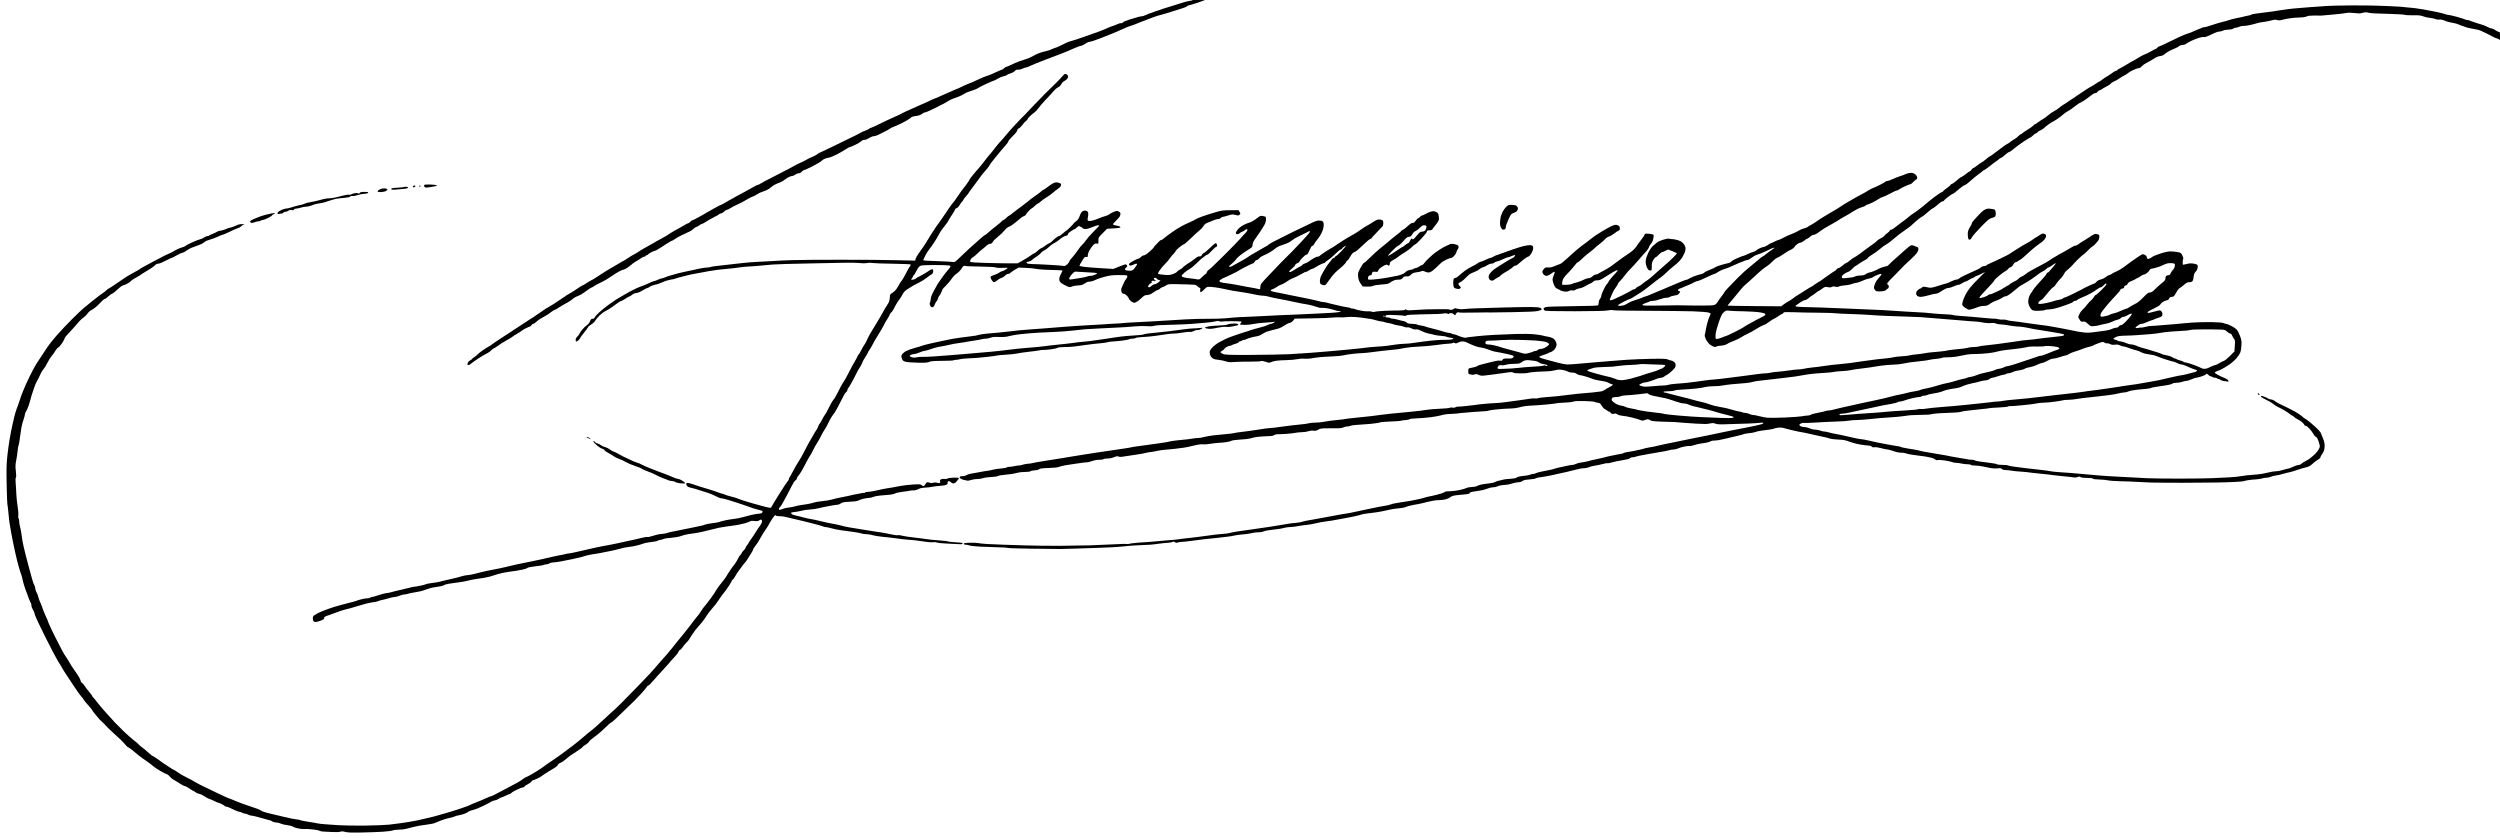 <?xml version="1.0" standalone="no"?>
<!DOCTYPE svg PUBLIC "-//W3C//DTD SVG 20010904//EN"
 "http://www.w3.org/TR/2001/REC-SVG-20010904/DTD/svg10.dtd">
<svg version="1.0" xmlns="http://www.w3.org/2000/svg"
 width="468pt" height="157pt" viewBox="0 0 468 157"
 preserveAspectRatio="xMidYMid meet">
<g transform="translate(0,157) scale(0.012,-0.012)"
fill="#000000" stroke="none">
<path d="M18708 13116 c-59 -18 -111 -35 -114 -39 -4 -4 -20 -7 -35 -7 -14 0
-89 -20 -165 -45 -77 -25 -157 -50 -179 -56 -22 -6 -50 -15 -62 -19 -12 -5
-75 -27 -140 -48 -65 -22 -131 -47 -148 -56 -16 -9 -38 -16 -49 -16 -10 0 -37
-5 -60 -11 -22 -6 -85 -24 -138 -41 -54 -17 -99 -36 -102 -45 -3 -8 -16 -13
-28 -12 -13 2 -36 -4 -53 -13 -16 -8 -48 -21 -70 -28 -22 -7 -53 -18 -70 -26
-16 -7 -64 -27 -105 -45 -41 -17 -102 -39 -135 -49 -33 -11 -109 -37 -170 -60
-60 -22 -130 -45 -155 -51 -25 -5 -70 -21 -100 -35 -30 -14 -76 -37 -102 -50
-27 -13 -52 -24 -58 -24 -5 0 -33 -11 -62 -24 -29 -13 -69 -27 -88 -30 -19 -4
-60 -14 -90 -24 -30 -9 -80 -32 -110 -50 -30 -18 -79 -40 -110 -49 -30 -9 -84
-27 -120 -40 -36 -14 -91 -38 -123 -54 -32 -16 -64 -29 -71 -29 -7 0 -21 -9
-31 -20 -10 -11 -22 -20 -26 -20 -4 0 -36 -13 -71 -29 -35 -16 -83 -37 -108
-48 -25 -11 -58 -23 -73 -27 -16 -4 -72 -27 -125 -52 -53 -25 -126 -57 -162
-70 -36 -14 -74 -31 -85 -38 -11 -7 -63 -30 -115 -51 -52 -21 -141 -60 -197
-86 -57 -27 -106 -49 -111 -49 -5 0 -30 -11 -58 -24 -27 -13 -65 -30 -84 -39
-19 -8 -62 -28 -95 -42 -33 -15 -105 -47 -160 -72 -55 -24 -108 -48 -117 -54
-10 -5 -26 -13 -35 -19 -10 -5 -65 -30 -123 -56 -58 -25 -153 -70 -212 -100
-59 -30 -113 -54 -119 -54 -6 0 -23 -8 -37 -19 -15 -10 -45 -24 -67 -31 -22
-7 -47 -18 -55 -25 -8 -6 -53 -30 -100 -52 -47 -23 -187 -91 -312 -152 -125
-61 -230 -111 -234 -111 -3 0 -20 -11 -38 -25 -18 -13 -52 -31 -76 -40 -24 -8
-64 -28 -89 -43 -25 -16 -66 -36 -91 -46 -25 -10 -70 -32 -100 -50 -30 -18
-134 -72 -230 -121 -96 -48 -200 -101 -230 -118 -30 -16 -64 -36 -75 -43 -11
-8 -26 -14 -33 -14 -8 0 -41 -16 -75 -37 -34 -20 -89 -51 -122 -68 -33 -17
-96 -51 -140 -75 -44 -24 -112 -63 -152 -86 -39 -24 -76 -44 -81 -44 -4 0 -51
-23 -103 -52 -52 -28 -110 -61 -129 -73 -19 -13 -62 -37 -95 -55 -33 -18 -71
-39 -85 -46 -14 -8 -30 -14 -36 -14 -6 0 -21 -11 -34 -25 -13 -14 -29 -25 -37
-25 -7 0 -37 -16 -67 -35 -30 -19 -57 -35 -60 -35 -2 0 -37 -19 -78 -42 -40
-23 -86 -52 -103 -64 -16 -12 -57 -36 -90 -53 -33 -18 -78 -42 -100 -55 -22
-13 -56 -33 -75 -43 -19 -11 -69 -39 -110 -62 -41 -23 -81 -48 -90 -55 -8 -8
-38 -25 -67 -40 -28 -14 -77 -44 -109 -66 -31 -22 -61 -40 -65 -40 -4 0 -36
-18 -70 -40 -35 -21 -93 -55 -128 -75 -35 -20 -103 -62 -150 -93 -47 -31 -95
-63 -106 -69 -11 -7 -33 -19 -50 -27 -16 -8 -50 -29 -75 -46 -25 -16 -49 -30
-55 -30 -5 -1 -41 -23 -80 -50 -38 -27 -92 -61 -120 -76 -27 -15 -52 -30 -55
-33 -3 -4 -23 -18 -45 -31 -22 -13 -62 -40 -90 -60 -27 -20 -77 -52 -110 -70
-33 -18 -80 -47 -104 -64 -24 -17 -51 -35 -59 -41 -9 -5 -36 -25 -62 -42 -25
-18 -65 -45 -90 -59 -25 -15 -103 -66 -173 -113 -71 -47 -136 -91 -145 -96 -9
-6 -73 -47 -142 -92 -69 -45 -132 -88 -140 -96 -8 -8 -31 -22 -50 -32 -19 -10
-63 -38 -97 -62 -35 -25 -66 -50 -70 -57 -5 -7 -27 -25 -50 -41 -24 -15 -43
-31 -43 -35 0 -4 -11 -12 -25 -18 -14 -7 -31 -23 -37 -38 -10 -20 -9 -27 2
-34 10 -6 25 1 50 22 19 16 73 54 119 84 46 30 102 63 125 73 22 10 54 32 70
50 17 17 35 31 41 31 6 0 34 18 63 39 29 22 86 59 127 81 42 23 88 51 103 63
15 12 47 33 72 46 25 13 54 32 65 42 11 9 43 29 71 43 29 14 57 26 63 26 5 0
15 9 21 20 6 11 17 20 25 20 8 0 23 8 33 18 10 9 33 29 52 43 19 14 59 38 89
53 30 15 76 45 103 67 28 21 55 39 62 39 7 0 31 13 52 28 21 15 75 48 119 71
44 24 82 47 85 52 3 4 22 19 41 32 20 14 52 30 72 36 19 7 55 27 79 44 24 18
61 45 84 60 22 15 44 27 48 27 4 0 22 10 39 23 18 13 57 34 87 47 30 14 87 44
125 69 39 24 96 62 128 84 32 21 81 45 108 52 33 9 68 30 107 63 31 27 72 57
91 67 19 9 52 30 74 46 22 16 48 29 59 29 10 0 18 5 18 10 0 6 6 10 14 10 7 0
19 6 25 14 7 8 30 24 52 35 22 12 46 21 54 21 8 0 44 19 79 43 36 23 91 59
124 80 32 20 63 37 69 37 6 0 24 10 40 23 15 13 66 42 113 64 47 23 101 48
120 56 19 9 46 27 59 41 12 13 34 27 48 31 13 3 34 15 46 25 11 11 28 20 36
21 9 0 43 18 76 40 33 22 88 53 122 69 34 16 64 34 67 39 4 5 19 12 35 16 16
3 39 17 51 31 13 13 31 24 39 24 9 0 32 11 51 24 19 13 67 38 105 55 39 18 77
37 85 41 8 5 47 27 86 50 39 22 77 40 84 40 7 0 32 13 56 30 25 16 57 33 72
36 15 4 47 16 71 26 25 10 61 33 80 51 20 18 56 40 81 51 25 10 59 24 75 31
17 7 46 25 65 41 18 16 50 34 69 41 20 7 42 13 49 13 8 0 25 9 39 20 14 11 38
20 53 20 16 0 35 10 48 25 12 14 28 25 36 25 8 0 68 27 133 60 65 34 125 69
134 79 8 10 28 25 45 33 16 9 48 18 72 22 24 3 82 27 130 52 47 25 110 61 138
80 28 19 57 34 64 34 8 0 46 16 86 36 40 19 80 44 90 55 9 10 27 19 40 19 12
0 33 5 46 10 13 6 37 19 53 29 17 11 44 20 61 20 17 1 51 12 75 26 24 13 69
36 99 50 30 14 61 32 70 40 8 7 40 23 70 34 30 11 94 41 141 65 47 24 98 55
112 69 20 18 43 26 86 31 38 4 69 15 91 31 19 14 41 25 49 25 9 0 38 11 66 24
27 13 66 31 85 40 19 9 42 20 50 25 8 6 40 22 70 36 30 14 73 38 95 54 22 15
67 35 100 45 33 10 83 30 110 45 28 15 59 33 70 39 11 6 51 20 90 32 38 12 81
30 96 41 15 10 56 32 91 48 34 15 84 38 110 50 26 11 50 21 54 21 4 0 28 13
53 28 25 16 63 31 85 35 21 3 46 13 55 21 9 8 34 19 57 25 22 6 51 22 64 36
15 16 32 24 42 21 10 -2 33 1 51 6 17 6 40 15 49 19 10 5 25 9 33 9 9 0 38 11
65 25 28 14 133 57 234 95 101 38 220 83 263 100 43 17 87 35 98 40 11 5 57
25 101 44 45 20 90 36 100 36 11 0 39 14 63 30 24 17 52 30 63 30 10 0 46 9
79 21 34 11 80 28 103 38 22 10 86 35 141 56 55 21 142 58 194 83 52 24 104
45 115 47 12 1 104 36 206 78 102 41 223 85 270 96 47 12 123 34 170 50 47 16
118 38 158 50 40 11 80 27 88 36 8 8 22 15 31 15 8 0 70 19 137 41 66 23 131
48 144 55 12 8 22 23 22 34 0 13 -6 20 -17 19 -10 -1 -66 -16 -125 -33z"/>
<path d="M36270 12988 c-63 -4 -178 -12 -255 -18 -77 -5 -185 -14 -240 -20
-55 -5 -156 -19 -225 -30 -69 -12 -145 -23 -170 -25 -25 -2 -79 -9 -120 -15
-41 -6 -87 -12 -101 -14 -14 -2 -32 -7 -40 -12 -8 -5 -23 -10 -34 -11 -11 -1
-38 -7 -60 -13 -22 -6 -80 -20 -130 -29 -49 -10 -103 -23 -120 -30 -16 -7 -66
-21 -110 -31 -44 -11 -118 -33 -165 -50 -47 -16 -95 -30 -108 -30 -12 0 -30
-4 -40 -9 -9 -5 -44 -20 -77 -32 -33 -13 -65 -27 -71 -31 -6 -5 -36 -15 -65
-24 -30 -9 -92 -34 -139 -56 -47 -22 -134 -65 -195 -94 -60 -30 -115 -54 -121
-54 -6 0 -19 -9 -29 -20 -10 -11 -21 -20 -26 -20 -4 0 -36 -16 -71 -36 -34
-20 -81 -43 -102 -50 -22 -8 -62 -29 -90 -47 -28 -19 -67 -41 -86 -51 -19 -9
-64 -35 -100 -57 -36 -23 -84 -50 -107 -61 -24 -11 -43 -24 -43 -29 0 -5 -7
-9 -16 -9 -9 0 -33 -13 -53 -28 -20 -16 -58 -41 -86 -57 -27 -15 -66 -41 -85
-57 -19 -15 -38 -28 -42 -28 -4 0 -34 -18 -65 -40 -32 -22 -61 -40 -65 -40 -4
0 -40 -21 -79 -47 -39 -27 -102 -68 -139 -93 -38 -25 -88 -58 -112 -75 -23
-16 -50 -34 -58 -40 -9 -5 -31 -19 -49 -30 -18 -11 -47 -33 -64 -48 -18 -15
-51 -37 -73 -48 -23 -11 -65 -40 -94 -65 -29 -25 -67 -52 -84 -61 -17 -9 -47
-29 -67 -44 -20 -16 -41 -29 -46 -29 -5 0 -20 -12 -34 -26 -13 -14 -54 -43
-90 -64 -36 -22 -71 -46 -79 -54 -7 -9 -18 -16 -24 -16 -6 0 -24 -14 -40 -30
-15 -17 -42 -38 -60 -47 -17 -9 -47 -29 -66 -44 -19 -16 -38 -29 -43 -29 -4 0
-38 -22 -75 -50 -37 -27 -76 -57 -87 -65 -11 -8 -41 -31 -67 -50 -26 -19 -50
-35 -53 -35 -4 0 -26 -17 -50 -38 -23 -20 -55 -44 -71 -52 -16 -8 -50 -31 -75
-52 -26 -21 -52 -38 -58 -38 -6 0 -18 -11 -27 -25 -9 -14 -21 -25 -27 -25 -6
0 -31 -17 -56 -39 -26 -21 -55 -41 -66 -45 -11 -3 -34 -18 -51 -33 -16 -16
-46 -40 -66 -55 -20 -16 -41 -28 -47 -28 -6 0 -11 -4 -11 -10 0 -5 -27 -28
-60 -52 -33 -23 -60 -46 -60 -50 0 -4 -4 -8 -9 -8 -6 0 -31 -15 -57 -32 -25
-18 -59 -42 -74 -53 -16 -11 -46 -35 -67 -53 -21 -18 -72 -60 -113 -94 -41
-33 -99 -76 -128 -95 -30 -19 -62 -42 -71 -51 -10 -10 -38 -32 -62 -50 -24
-18 -68 -51 -98 -73 -30 -22 -67 -51 -83 -64 -16 -14 -38 -25 -49 -25 -10 0
-19 -6 -19 -14 0 -7 -18 -26 -39 -40 -22 -15 -42 -34 -45 -41 -3 -8 -27 -25
-55 -39 -27 -14 -51 -29 -53 -33 -1 -5 -21 -22 -43 -39 -22 -17 -71 -52 -110
-79 -38 -26 -72 -51 -75 -55 -3 -4 -35 -28 -73 -54 -37 -25 -70 -46 -74 -46
-4 0 -28 -18 -54 -40 -26 -22 -53 -40 -59 -40 -7 0 -32 -18 -57 -40 -25 -22
-54 -40 -64 -40 -10 0 -23 -8 -28 -18 -5 -10 -22 -24 -38 -32 -15 -8 -30 -17
-33 -21 -3 -3 -41 -30 -85 -59 -44 -30 -82 -58 -85 -61 -3 -4 -21 -15 -40 -25
-19 -11 -51 -31 -71 -46 -20 -16 -39 -28 -43 -28 -4 0 -50 -29 -104 -63 -53
-35 -108 -70 -122 -77 -14 -7 -36 -23 -50 -35 -14 -12 -47 -35 -74 -49 -27
-15 -65 -39 -84 -54 l-35 -27 -416 3 c-229 2 -417 5 -419 7 -2 2 5 12 15 23
10 10 63 74 118 142 55 68 107 130 115 137 8 7 51 45 95 84 44 39 105 96 136
125 31 29 78 68 105 86 28 18 60 42 73 53 12 11 40 37 61 58 22 20 44 37 50
37 6 0 36 16 68 37 31 20 70 45 85 55 16 11 46 28 69 38 22 10 45 28 52 41 6
13 27 34 45 46 19 13 43 23 54 23 10 0 35 14 54 30 18 17 39 30 46 30 7 0 26
14 44 30 18 17 43 30 57 30 15 0 51 19 85 45 32 24 77 55 99 67 23 13 76 43
119 67 43 24 85 49 93 56 8 7 46 29 84 50 39 20 102 58 140 83 39 25 93 52
120 59 27 7 57 19 66 28 9 8 21 15 27 15 6 0 43 15 81 33 38 19 82 44 97 55
15 12 45 26 65 32 21 6 74 30 119 55 45 25 88 45 97 45 9 0 29 9 45 21 16 11
58 33 94 50 35 16 70 29 78 29 7 0 24 12 37 28 14 15 36 34 49 43 19 12 23 20
17 42 -3 16 -21 37 -39 48 -25 15 -42 18 -77 14 -25 -4 -54 -12 -65 -19 -11
-6 -47 -20 -80 -30 -33 -10 -87 -31 -120 -47 -34 -16 -70 -29 -82 -29 -12 0
-24 -4 -28 -9 -3 -6 -40 -28 -83 -49 -42 -22 -88 -43 -102 -47 -14 -4 -54 -25
-89 -46 -34 -22 -65 -39 -67 -39 -3 0 -58 -30 -122 -66 -64 -36 -142 -81 -172
-100 -30 -19 -65 -41 -77 -50 -12 -9 -35 -23 -52 -33 -16 -9 -63 -36 -103 -60
-40 -24 -92 -56 -116 -70 -24 -14 -64 -41 -89 -59 -25 -18 -64 -43 -86 -54
-23 -12 -50 -28 -59 -36 -9 -7 -36 -18 -60 -23 -24 -6 -59 -21 -78 -34 -19
-13 -66 -35 -105 -50 -38 -14 -98 -41 -133 -60 -34 -19 -69 -35 -76 -35 -7 0
-35 -11 -62 -25 -27 -14 -52 -25 -56 -25 -4 0 -27 -13 -51 -30 -25 -16 -54
-30 -66 -30 -11 0 -40 -10 -63 -22 -24 -12 -49 -28 -56 -35 -7 -7 -25 -16 -40
-19 -15 -3 -55 -18 -89 -35 -34 -16 -66 -29 -72 -29 -6 0 -30 -9 -53 -19 -24
-11 -59 -26 -79 -35 -19 -8 -43 -24 -54 -36 -10 -11 -25 -20 -34 -20 -9 0 -56
-12 -106 -26 -49 -15 -97 -32 -105 -39 -8 -8 -46 -25 -85 -40 -38 -14 -77 -34
-87 -44 -9 -11 -36 -22 -59 -26 -23 -4 -74 -21 -113 -37 -39 -17 -75 -34 -80
-39 -6 -5 -16 -9 -24 -9 -8 0 -42 -12 -76 -26 -33 -14 -70 -30 -81 -34 -11 -5
-54 -23 -95 -40 -41 -18 -88 -38 -105 -45 -16 -7 -52 -21 -80 -33 -27 -11 -82
-34 -121 -51 -39 -17 -75 -31 -81 -31 -6 0 -24 -7 -40 -14 -15 -8 -53 -22 -83
-31 -30 -9 -73 -23 -95 -32 -22 -10 -58 -28 -80 -42 -25 -16 -59 -26 -88 -28
-35 -3 -48 0 -45 8 2 7 42 32 89 56 46 23 90 43 97 43 7 0 45 21 84 48 39 26
82 53 97 61 14 8 80 57 146 110 66 53 133 105 150 115 16 11 44 33 61 50 17
17 56 53 85 79 30 26 77 65 105 87 28 22 67 66 89 101 21 34 42 82 46 105 7
35 4 51 -13 83 -12 22 -37 48 -59 60 -21 12 -72 27 -111 32 -40 5 -80 10 -90
10 -9 0 -45 -9 -81 -20 -36 -11 -76 -30 -90 -43 -15 -13 -41 -35 -60 -50 -19
-16 -49 -58 -70 -100 -20 -40 -39 -94 -42 -120 -5 -32 -2 -62 10 -97 9 -28 26
-56 37 -62 11 -6 26 -8 33 -5 10 3 14 22 13 63 -2 45 4 67 23 100 13 24 30 43
36 43 7 0 30 18 50 40 21 22 44 40 51 40 7 0 31 9 53 21 l41 20 69 -27 c38
-15 69 -30 69 -33 0 -3 -27 -33 -59 -66 -32 -33 -94 -89 -137 -125 -43 -36
-112 -97 -154 -136 -41 -39 -93 -81 -115 -95 -22 -13 -56 -38 -75 -55 -19 -17
-46 -35 -60 -39 -14 -4 -31 -16 -38 -26 -7 -11 -21 -19 -31 -19 -9 0 -22 -5
-27 -10 -6 -6 -77 -44 -159 -85 -82 -41 -159 -75 -172 -75 -13 0 -23 1 -23 3
0 2 11 32 26 66 14 35 35 77 46 95 12 17 30 43 40 58 10 15 18 31 18 36 0 5
14 22 30 38 17 16 52 58 79 94 27 36 71 86 98 111 26 26 77 82 113 124 36 43
86 100 112 127 26 27 49 62 53 77 3 16 17 39 30 51 15 14 29 44 36 77 9 40 9
57 1 65 -6 6 -38 13 -71 15 -53 4 -60 2 -66 -16 -3 -12 -25 -45 -48 -73 -23
-29 -46 -60 -52 -69 -5 -9 -19 -29 -30 -45 -11 -16 -35 -42 -54 -59 -19 -16
-56 -43 -82 -60 -26 -16 -85 -58 -131 -92 -46 -34 -103 -77 -128 -95 -25 -18
-79 -50 -120 -71 -41 -21 -79 -43 -84 -48 -6 -5 -21 -9 -33 -9 -13 0 -35 -12
-48 -26 -15 -16 -38 -28 -56 -29 -17 -2 -41 -7 -53 -12 -11 -6 -42 -19 -67
-31 -26 -11 -64 -24 -84 -28 -21 -4 -50 -13 -64 -20 -14 -8 -54 -14 -88 -14
l-63 0 0 30 c0 17 7 45 16 63 9 18 33 48 53 68 20 19 61 64 91 99 30 34 59 69
63 76 4 8 12 14 17 14 5 0 23 13 42 30 18 16 47 43 63 59 17 15 57 49 91 74
33 25 67 54 75 63 8 10 39 36 70 59 31 23 71 58 88 77 17 20 44 38 61 41 16 4
52 24 80 46 28 22 59 43 70 46 14 4 20 15 20 34 0 16 -6 33 -13 39 -6 6 -24
13 -38 17 -18 4 -44 -2 -84 -21 -32 -15 -92 -49 -134 -74 -42 -25 -96 -60
-121 -77 -25 -17 -52 -38 -60 -45 -9 -8 -34 -27 -55 -43 -22 -17 -44 -34 -50
-38 -5 -4 -26 -19 -45 -32 -19 -14 -59 -47 -89 -73 -31 -26 -92 -81 -138 -124
-45 -42 -92 -79 -105 -83 -13 -3 -49 -18 -81 -31 -40 -18 -72 -25 -104 -23
-39 3 -49 -1 -69 -24 -13 -16 -24 -36 -24 -45 1 -9 9 -27 19 -39 12 -14 30
-23 48 -23 17 0 45 14 72 35 25 20 48 32 53 27 4 -4 -1 -27 -12 -50 -11 -22
-20 -54 -20 -70 0 -16 9 -52 21 -80 16 -38 29 -53 53 -63 17 -7 38 -18 46 -24
8 -7 36 -16 61 -19 32 -5 54 -2 74 8 16 9 40 12 57 9 18 -4 35 0 46 10 9 8 37
18 62 22 25 3 70 21 100 40 30 18 65 35 76 39 12 4 29 15 39 26 13 14 31 20
62 20 36 0 58 9 126 54 45 29 103 65 129 80 26 15 53 26 60 24 8 -3 -3 -20
-27 -45 -22 -23 -57 -61 -77 -86 -21 -25 -38 -50 -38 -55 0 -5 -9 -17 -19 -26
-11 -10 -36 -52 -55 -93 -20 -41 -36 -85 -36 -98 0 -12 -9 -32 -20 -45 -11
-13 -20 -37 -20 -54 0 -17 -4 -36 -8 -43 -6 -9 -107 -13 -402 -16 -258 -3
-405 -8 -422 -15 -16 -7 -28 -18 -28 -26 0 -7 7 -19 15 -26 11 -9 127 -12 478
-12 319 1 479 5 510 13 29 7 61 8 84 3 21 -5 263 -9 538 -9 275 -1 592 -5 705
-8 113 -4 222 -13 243 -19 21 -6 36 -16 33 -22 -3 -6 -16 -38 -30 -71 -13 -33
-32 -102 -41 -152 -8 -51 -18 -100 -21 -108 -4 -8 6 -39 20 -68 14 -28 43 -65
63 -80 20 -15 48 -30 62 -34 13 -3 32 -1 42 6 10 6 36 11 56 11 21 0 54 6 74
13 20 7 43 18 51 25 8 7 45 23 82 36 37 14 90 40 119 58 28 19 77 45 107 58
30 14 75 38 99 54 24 16 69 42 99 58 31 15 59 28 64 28 5 0 36 20 70 45 34 25
66 45 71 45 5 0 31 15 57 34 26 18 56 37 67 40 12 4 24 13 26 21 5 11 33 12
154 8 81 -4 259 -7 394 -8 136 -1 258 -5 273 -9 14 -3 113 -8 219 -11 105 -3
246 -9 312 -15 66 -6 197 -13 290 -16 94 -3 226 -7 295 -10 69 -2 160 -6 203
-8 43 -2 104 -7 135 -11 31 -3 116 -10 187 -15 72 -5 182 -14 245 -20 63 -5
149 -13 190 -16 41 -3 95 -7 120 -8 25 -2 72 -9 105 -16 33 -6 85 -10 116 -6
31 3 60 1 65 -3 5 -5 29 -12 54 -15 25 -4 56 -7 70 -7 14 0 50 -5 80 -11 30
-6 73 -12 95 -14 22 -1 67 -5 100 -8 33 -3 92 -12 130 -21 39 -9 99 -20 135
-25 36 -5 106 -16 155 -25 50 -8 125 -21 167 -28 43 -8 81 -17 85 -20 4 -4 2
-12 -3 -17 -5 -5 -63 -14 -129 -20 -66 -6 -149 -15 -185 -20 -36 -5 -99 -14
-140 -19 -41 -5 -86 -10 -100 -10 -14 0 -54 -5 -90 -9 -36 -5 -112 -17 -170
-25 -58 -9 -161 -23 -230 -32 -69 -9 -152 -18 -185 -21 -33 -3 -73 -9 -89 -14
-16 -6 -54 -10 -85 -10 -31 0 -72 -5 -91 -11 -19 -5 -55 -12 -80 -14 -25 -2
-90 -9 -144 -15 -55 -6 -103 -13 -108 -16 -4 -3 -54 -9 -110 -15 -57 -6 -121
-12 -143 -13 -22 -2 -65 -8 -95 -14 -30 -6 -87 -13 -127 -17 -40 -3 -87 -10
-105 -16 -18 -5 -76 -11 -128 -14 -52 -3 -108 -10 -125 -15 -16 -5 -59 -11
-95 -15 -36 -3 -105 -10 -155 -16 -49 -5 -151 -19 -225 -30 -74 -11 -164 -24
-200 -29 -36 -5 -99 -12 -140 -15 -41 -3 -109 -10 -150 -15 -41 -5 -106 -14
-145 -20 -38 -6 -108 -15 -155 -19 -47 -5 -105 -14 -130 -20 -25 -6 -66 -11
-91 -11 -25 0 -90 -7 -145 -16 -54 -8 -133 -17 -174 -20 -41 -3 -91 -9 -110
-14 -19 -6 -53 -10 -76 -10 -22 0 -85 -6 -140 -14 -54 -8 -160 -22 -234 -31
-74 -9 -180 -23 -235 -30 -55 -8 -136 -16 -180 -20 -44 -3 -114 -10 -155 -16
-41 -5 -105 -14 -141 -20 -37 -6 -111 -15 -165 -20 -55 -5 -131 -11 -171 -14
-39 -3 -83 -9 -98 -15 -14 -5 -47 -10 -73 -10 -26 0 -104 -5 -174 -12 -104 -9
-134 -9 -167 2 -23 7 -41 16 -41 19 0 3 18 14 40 24 21 10 45 17 52 15 7 -2
40 6 73 16 33 10 78 27 101 37 23 11 55 19 71 19 17 0 41 8 54 19 13 10 36 25
52 32 15 8 50 36 77 63 40 39 50 55 50 82 0 23 -7 38 -26 53 -15 12 -35 21
-46 21 -10 0 -32 7 -48 15 -24 12 -67 14 -252 11 -123 -2 -297 -9 -388 -15
-91 -6 -219 -16 -285 -22 -66 -6 -169 -15 -230 -19 -60 -5 -168 -14 -240 -21
-71 -7 -152 -12 -180 -11 -27 1 -90 13 -140 27 -49 14 -119 32 -155 41 -36 9
-80 22 -99 28 -19 6 -36 16 -38 22 -2 6 24 18 58 28 34 9 71 23 83 31 11 8 27
15 36 15 8 1 29 13 46 28 18 15 36 44 42 64 8 30 7 44 -10 77 -15 30 -30 44
-61 56 -23 8 -55 17 -72 19 -16 1 -46 8 -65 14 -19 6 -81 16 -137 21 -56 6
-180 8 -275 5 -95 -3 -249 -9 -343 -14 -93 -5 -210 -14 -260 -20 -49 -6 -109
-12 -132 -15 -24 -2 -47 -6 -53 -10 -5 -3 -33 2 -62 10 -29 9 -62 21 -73 27
-11 6 -33 13 -49 15 -17 2 -35 8 -40 13 -6 6 -23 10 -39 10 -16 0 -61 11 -100
24 -40 13 -115 34 -167 46 -52 12 -99 26 -105 30 -5 4 -35 11 -65 15 -30 4
-60 11 -66 16 -6 5 -41 10 -78 11 -49 1 -70 6 -82 20 -9 10 -33 20 -53 24 -20
3 -61 13 -91 22 -30 8 -64 15 -74 14 -11 0 -29 4 -40 10 -12 7 -31 11 -43 9
-11 -1 -24 3 -28 9 -4 7 -3 16 2 21 5 5 34 10 64 10 30 0 94 -2 143 -5 49 -3
91 -8 94 -11 3 -2 12 1 20 8 11 8 75 13 211 16 108 2 230 5 271 6 41 1 89 5
107 9 18 4 40 3 52 -3 13 -7 22 -8 26 -1 3 5 17 10 31 10 13 0 33 -9 44 -20
19 -19 21 -19 27 -3 4 10 14 23 22 30 9 6 20 8 26 3 5 -4 100 -6 210 -3 110 2
214 3 230 3 17 -1 41 -1 55 -1 14 0 176 2 360 5 204 3 351 10 375 17 22 6 46
13 53 15 6 2 12 8 12 13 0 6 -10 16 -22 22 -14 7 -69 13 -138 13 -63 1 -252
-3 -420 -7 -168 -4 -363 -10 -435 -13 -71 -2 -155 -7 -185 -11 -30 -3 -59 -5
-65 -3 -5 1 -21 4 -35 5 -14 1 -32 6 -41 9 -9 4 -21 0 -29 -9 -7 -8 -25 -15
-40 -15 -14 0 -30 3 -33 6 -4 4 -80 5 -169 4 -90 -2 -176 -3 -193 -3 -16 0
-90 -4 -164 -9 -108 -8 -136 -7 -142 4 -7 10 -11 10 -17 1 -4 -7 -39 -12 -87
-13 -44 -1 -87 -1 -95 -1 -8 1 -76 -1 -150 -5 -74 -4 -140 -10 -146 -15 -6 -5
-24 -4 -43 2 -17 6 -43 9 -58 6 -14 -3 -62 1 -105 9 -43 7 -87 18 -98 24 -10
5 -29 10 -43 10 -13 0 -27 3 -31 8 -4 4 -17 8 -29 8 -12 1 -53 9 -92 17 -38 8
-101 23 -140 32 -38 9 -84 20 -101 26 -17 5 -42 9 -55 9 -14 0 -45 6 -70 14
-24 8 -116 28 -204 46 -88 17 -200 40 -250 50 -49 11 -117 25 -150 31 -33 6
-82 15 -108 21 -28 6 -46 15 -44 22 2 6 12 13 23 15 10 2 38 16 62 32 24 16
45 29 48 29 2 0 26 10 52 22 26 12 63 34 82 49 19 15 57 35 83 44 27 9 82 36
122 60 41 24 76 41 79 38 3 -3 23 6 44 21 21 14 45 26 54 26 8 0 32 11 52 25
20 14 56 34 81 45 24 11 49 20 54 20 6 0 11 4 11 8 0 4 21 21 47 38 26 16 78
59 115 97 37 37 74 67 83 67 8 0 18 6 21 14 3 8 17 22 31 31 13 9 27 15 29 12
2 -2 -29 -38 -69 -80 -40 -43 -78 -77 -84 -77 -6 0 -13 -7 -17 -15 -3 -8 -10
-15 -16 -15 -6 0 -17 -6 -24 -12 -6 -7 -25 -31 -41 -53 -17 -22 -32 -42 -35
-45 -3 -3 -26 -39 -51 -80 -26 -41 -51 -90 -58 -109 -6 -19 -11 -49 -11 -66 0
-18 6 -38 13 -44 8 -6 27 -13 43 -16 26 -5 33 -1 64 45 19 28 54 74 77 103 23
28 56 63 74 77 18 14 57 47 86 74 29 27 53 55 53 62 0 7 8 18 18 23 10 5 24
22 32 38 8 15 24 42 37 59 12 18 34 35 49 38 15 4 70 50 123 102 53 52 106 97
118 100 13 4 23 10 23 15 0 5 21 30 48 56 26 27 59 62 74 78 15 17 34 36 42
43 10 8 16 29 16 52 0 29 -5 42 -19 50 -11 5 -34 10 -50 10 -20 0 -53 -15 -89
-39 -31 -21 -75 -48 -97 -59 -22 -11 -63 -38 -92 -59 -28 -21 -76 -51 -105
-68 -29 -16 -76 -43 -105 -60 -28 -16 -97 -60 -152 -97 -55 -38 -103 -68 -107
-68 -3 0 -43 -25 -89 -55 -46 -30 -87 -59 -90 -65 -3 -5 -16 -10 -27 -10 -12
0 -42 -12 -67 -27 -25 -14 -58 -36 -73 -49 -15 -12 -41 -25 -58 -29 -16 -4
-36 -15 -42 -24 -7 -10 -23 -21 -35 -25 -12 -4 -49 -25 -82 -47 -32 -21 -66
-39 -75 -39 -9 0 -16 4 -16 8 0 4 20 24 44 45 25 20 47 45 51 56 3 11 19 24
35 30 17 5 30 15 30 21 0 6 21 33 46 60 26 28 54 50 64 50 9 0 21 10 27 23 6
12 17 35 24 51 8 16 18 38 24 48 5 10 16 18 23 18 7 0 18 12 24 28 7 15 30 47
51 72 22 25 53 74 68 108 19 42 29 80 29 112 0 32 -5 52 -16 61 -10 8 -36 13
-60 12 -25 -1 -66 -14 -101 -32 -32 -16 -112 -55 -178 -86 -66 -30 -169 -81
-230 -112 -60 -31 -144 -73 -187 -94 -42 -21 -79 -43 -83 -49 -3 -6 -32 -24
-63 -40 -31 -17 -70 -39 -87 -50 -16 -11 -52 -31 -78 -45 -27 -14 -69 -41 -95
-59 -26 -18 -87 -55 -137 -81 -49 -26 -100 -54 -112 -62 -12 -8 -30 -13 -40
-11 -16 3 -15 6 6 23 14 11 39 34 56 50 18 17 34 35 36 41 2 5 22 26 44 46 22
19 60 48 84 64 24 16 51 34 60 39 9 6 28 18 43 28 20 13 28 27 28 47 0 15 6
38 13 51 6 13 27 44 45 69 18 25 48 67 65 94 18 28 44 70 59 95 18 30 27 61
28 88 0 23 -3 44 -7 46 -5 2 -24 7 -44 11 -32 6 -43 2 -87 -33 -27 -22 -67
-48 -89 -57 -21 -10 -43 -18 -50 -19 -6 0 -38 -14 -70 -30 -33 -17 -73 -47
-91 -69 -18 -21 -32 -47 -32 -57 0 -13 7 -19 24 -19 13 0 29 7 36 15 6 8 22
17 33 21 12 4 33 15 46 25 13 11 28 19 32 19 5 0 9 -7 9 -15 0 -8 -12 -27 -27
-43 -16 -15 -54 -57 -85 -93 -31 -35 -133 -140 -227 -234 -93 -93 -192 -189
-218 -213 -27 -24 -54 -47 -60 -50 -6 -4 -13 -17 -17 -29 -4 -13 -11 -23 -16
-23 -5 0 -30 -21 -55 -46 -39 -40 -49 -45 -73 -39 -15 4 -63 10 -107 15 -44 4
-93 12 -109 17 -16 5 -31 14 -33 20 -2 6 17 29 43 52 27 23 64 49 83 58 20 9
71 52 115 95 43 43 81 78 83 78 3 0 18 11 35 25 16 14 35 25 43 25 7 0 38 27
68 60 31 33 60 60 66 60 5 0 13 5 16 10 3 6 3 19 0 30 -4 11 -12 20 -19 20 -7
0 -48 -33 -90 -74 -42 -41 -84 -76 -93 -78 -9 -2 -21 -12 -27 -23 -6 -11 -15
-23 -21 -28 -5 -4 -18 -5 -27 -3 -9 2 -34 -10 -55 -28 -21 -17 -46 -35 -55
-41 -9 -5 -46 -30 -82 -54 -36 -25 -66 -48 -66 -53 0 -4 -18 -17 -39 -28 -22
-11 -44 -27 -49 -36 -5 -9 -33 -25 -63 -36 -44 -15 -69 -18 -135 -12 -45 3
-87 10 -94 14 -9 5 -2 22 25 61 21 30 59 75 86 101 26 25 59 64 72 85 14 21
39 51 56 67 17 17 31 35 31 41 0 6 25 32 56 58 31 26 62 47 70 47 7 0 56 42
109 93 52 50 114 107 138 126 23 18 51 49 62 68 13 24 33 40 60 50 22 8 66 26
98 40 32 13 65 22 73 19 8 -3 23 3 34 14 11 11 27 20 35 20 9 0 46 10 82 21
60 20 72 21 116 9 43 -11 51 -10 65 4 15 15 15 18 0 44 l-17 27 -128 -1 c-116
-1 -139 -4 -249 -37 -66 -20 -154 -48 -195 -63 -41 -15 -85 -34 -99 -43 -14
-10 -50 -28 -80 -41 -30 -12 -91 -41 -135 -64 -44 -23 -125 -75 -180 -116 -55
-40 -106 -80 -113 -87 -7 -7 -19 -13 -26 -13 -7 0 -26 -14 -42 -31 -16 -17
-38 -41 -50 -53 -12 -11 -23 -26 -25 -33 -2 -6 -32 -36 -67 -67 -37 -33 -72
-56 -86 -56 -12 0 -33 -11 -46 -25 -13 -14 -29 -25 -37 -25 -7 0 -40 -14 -73
-32 -33 -17 -65 -37 -71 -44 -6 -7 -8 -18 -4 -24 3 -5 14 -10 23 -10 9 0 30 7
46 15 15 8 35 15 42 15 8 0 14 -4 14 -9 0 -4 -16 -29 -35 -55 -33 -42 -39 -46
-80 -46 -24 0 -50 3 -59 6 -9 3 -16 11 -16 18 0 6 9 20 21 29 16 15 18 21 9
33 -7 8 -17 14 -22 14 -6 0 -51 -16 -100 -36 l-90 -36 -197 12 c-108 6 -226
16 -263 21 -38 6 -68 13 -68 16 0 2 5 14 11 26 7 12 25 44 42 70 26 40 35 47
54 42 20 -5 23 -2 23 24 0 17 11 52 26 78 14 26 39 62 56 80 24 25 37 31 58
27 26 -6 26 -5 26 44 -1 49 1 52 67 118 l68 69 99 5 c54 3 102 9 106 13 5 4 2
12 -5 17 -8 4 -34 11 -57 15 -24 3 -46 11 -50 16 -3 6 16 31 44 57 27 26 54
57 61 69 6 12 11 31 11 42 0 12 -11 26 -27 35 -25 12 -33 12 -78 -6 -27 -11
-59 -28 -70 -38 -11 -10 -41 -23 -66 -29 -25 -6 -75 -23 -110 -39 -35 -16 -83
-31 -106 -34 -26 -4 -46 -2 -52 6 -6 7 -6 26 1 52 6 22 8 52 4 67 -4 18 -15
29 -33 33 -16 4 -37 2 -52 -7 -18 -10 -33 -33 -46 -71 -14 -42 -30 -65 -57
-85 -21 -15 -37 -31 -38 -34 0 -4 -23 -30 -52 -58 -28 -28 -54 -51 -57 -51 -3
0 -29 -20 -56 -45 -28 -25 -57 -45 -66 -45 -8 0 -35 -17 -60 -37 -24 -21 -48
-43 -54 -50 -5 -7 -21 -17 -35 -23 -14 -5 -45 -26 -70 -44 -25 -19 -51 -35
-58 -35 -7 -1 -32 -19 -56 -41 -24 -22 -48 -40 -54 -40 -6 0 -30 -15 -54 -33
-24 -18 -79 -53 -123 -77 l-80 -45 -140 0 c-77 1 -240 3 -363 7 -123 3 -228
10 -233 15 -7 7 -6 19 2 35 6 14 23 32 38 39 14 8 42 30 61 50 19 21 55 52 80
71 25 19 58 47 72 61 16 15 38 27 53 27 19 0 31 9 46 34 11 18 48 55 83 82 35
27 79 69 98 94 21 28 47 49 68 56 19 6 60 33 93 60 32 27 73 61 90 75 18 15
42 29 55 33 12 4 22 11 22 15 0 5 18 29 41 55 22 25 45 46 50 46 5 0 29 18 51
40 23 22 47 40 53 40 5 0 26 15 45 33 19 18 60 47 90 64 30 18 74 49 96 70 23
21 57 47 75 58 18 11 39 31 46 45 8 17 9 28 1 37 -5 7 -26 15 -45 19 -24 5
-47 1 -71 -10 -19 -10 -61 -37 -92 -62 -31 -24 -61 -44 -66 -44 -5 0 -17 -8
-25 -17 -9 -10 -42 -36 -74 -58 -31 -22 -74 -52 -94 -67 -20 -15 -43 -34 -51
-42 -8 -7 -47 -38 -87 -67 -39 -30 -84 -63 -99 -74 -16 -11 -42 -32 -60 -47
-17 -16 -36 -28 -40 -28 -5 0 -25 -16 -44 -35 -19 -19 -40 -35 -46 -35 -7 0
-19 -8 -26 -18 -7 -10 -50 -47 -95 -81 -45 -34 -98 -78 -118 -97 -20 -19 -39
-34 -43 -34 -4 0 -20 -11 -37 -25 -16 -14 -56 -49 -89 -78 -32 -29 -90 -81
-130 -116 -39 -36 -105 -98 -146 -138 -59 -58 -79 -73 -95 -68 -11 4 -120 10
-242 14 -122 3 -224 9 -228 12 -3 4 10 37 30 75 20 38 46 80 59 94 12 14 45
59 72 100 28 41 65 104 84 140 18 36 57 93 87 128 29 35 53 68 53 73 0 6 25
46 55 91 30 44 55 87 55 94 0 8 10 16 23 19 14 4 35 26 52 56 16 27 32 49 36
49 4 0 10 8 14 19 3 10 23 38 45 62 22 24 40 47 40 50 0 4 32 49 72 100 39 52
87 117 106 144 19 28 45 61 58 75 13 14 39 45 59 68 19 24 35 48 35 52 0 5 45
64 101 132 55 68 120 145 145 172 24 26 44 55 44 63 0 9 32 46 70 84 43 41 70
76 70 89 0 12 9 24 24 30 13 5 38 29 55 53 16 24 41 51 55 61 14 9 26 22 26
29 0 7 17 29 38 48 20 20 52 46 69 58 18 12 47 43 65 69 18 26 69 85 114 132
45 47 99 105 119 130 20 25 49 50 64 57 15 6 34 19 41 28 8 10 19 27 25 38 6
12 20 26 32 32 11 6 29 17 38 25 10 8 21 23 25 35 5 13 3 26 -8 38 -8 9 -23
17 -33 17 -10 0 -28 -14 -41 -32 -13 -17 -58 -65 -101 -107 -43 -42 -124 -121
-180 -176 -56 -56 -149 -152 -207 -214 -58 -62 -113 -121 -124 -130 -10 -9
-30 -29 -45 -45 -14 -15 -57 -60 -94 -100 -38 -39 -96 -105 -129 -146 -34 -41
-77 -91 -96 -110 -19 -19 -58 -66 -87 -105 -29 -38 -63 -81 -77 -95 -13 -14
-48 -56 -76 -95 -29 -38 -72 -92 -97 -120 -25 -27 -68 -78 -95 -112 -28 -34
-50 -66 -50 -71 0 -4 -21 -36 -47 -71 -27 -34 -61 -79 -76 -99 -15 -21 -45
-64 -67 -97 -21 -33 -48 -69 -59 -81 -11 -11 -40 -50 -64 -85 -24 -35 -55 -82
-70 -104 -15 -22 -43 -62 -62 -90 -20 -27 -55 -77 -79 -110 -23 -33 -61 -92
-84 -130 -23 -39 -53 -88 -67 -110 -14 -22 -35 -55 -48 -73 -12 -18 -41 -59
-64 -90 -23 -32 -45 -71 -49 -86 l-7 -29 -296 7 c-163 4 -553 8 -868 7 -315 0
-655 -2 -755 -6 -101 -3 -250 -10 -333 -16 -82 -5 -193 -11 -245 -13 -52 -2
-151 -11 -220 -19 -69 -9 -199 -23 -290 -33 -91 -9 -173 -20 -182 -25 -9 -5
-33 -9 -52 -9 -20 0 -70 -7 -113 -15 -43 -9 -98 -21 -123 -27 -25 -5 -74 -16
-110 -23 -36 -7 -81 -18 -100 -23 -19 -6 -71 -20 -114 -32 -44 -11 -92 -28
-107 -36 -15 -7 -36 -14 -46 -14 -10 0 -36 -9 -58 -20 -22 -11 -45 -20 -53
-20 -7 0 -39 -12 -70 -26 -31 -14 -70 -32 -87 -39 -16 -7 -41 -16 -55 -20 -14
-4 -59 -23 -100 -43 -41 -20 -93 -47 -115 -61 -22 -14 -62 -37 -90 -52 -27
-14 -72 -42 -100 -60 -27 -19 -81 -57 -119 -84 -38 -28 -96 -75 -128 -105 -33
-30 -64 -65 -69 -77 -6 -16 -17 -23 -34 -23 -20 0 -28 -8 -41 -40 -9 -23 -29
-48 -48 -59 -17 -11 -51 -43 -74 -72 -23 -28 -42 -57 -42 -63 0 -6 -14 -24
-30 -40 -17 -16 -30 -40 -30 -52 0 -13 4 -25 9 -28 5 -3 20 5 35 19 14 13 26
28 26 33 0 5 25 40 56 78 31 38 61 78 66 89 5 12 30 33 54 48 25 15 53 42 62
60 9 17 40 54 67 80 28 27 70 58 95 69 25 12 70 40 100 62 30 23 73 54 96 69
22 15 45 27 51 27 6 0 34 16 63 35 29 19 57 35 62 35 6 0 23 11 40 25 16 14
42 25 57 25 15 0 42 8 61 18 19 10 52 28 73 40 21 12 42 22 48 22 5 0 23 10
39 21 16 12 51 25 79 30 28 4 80 22 116 39 37 18 93 35 125 40 33 5 64 11 69
14 6 4 45 16 88 27 43 12 107 28 143 36 36 8 90 18 120 23 30 5 80 14 110 20
30 7 82 16 115 20 33 5 74 11 90 14 17 3 89 10 160 16 72 6 154 16 184 22 30
5 90 11 135 13 45 1 135 8 201 15 66 7 145 14 175 16 30 2 127 6 215 9 88 2
291 7 450 10 160 3 369 7 465 9 96 2 203 -1 236 -5 36 -5 82 -5 111 0 28 6 65
6 86 1 20 -4 161 -9 313 -11 152 -2 278 -8 281 -12 3 -5 -1 -16 -9 -25 -7 -9
-19 -28 -27 -42 -8 -14 -30 -56 -50 -95 -19 -38 -45 -81 -57 -94 -12 -13 -33
-47 -47 -75 -14 -28 -39 -64 -56 -80 -16 -16 -40 -34 -53 -40 -19 -9 -24 -21
-26 -61 -1 -28 -8 -61 -14 -75 -7 -14 -21 -38 -33 -55 -11 -16 -26 -39 -32
-50 -7 -11 -22 -38 -33 -60 -12 -22 -31 -56 -43 -76 -12 -19 -42 -69 -66 -110
-24 -41 -51 -85 -60 -99 -8 -14 -21 -34 -27 -45 -6 -11 -15 -29 -22 -40 -6
-11 -20 -42 -32 -68 -12 -26 -27 -53 -34 -60 -6 -7 -27 -43 -46 -80 -19 -38
-41 -73 -47 -79 -7 -6 -13 -14 -13 -19 0 -5 -20 -42 -43 -82 -24 -39 -57 -99
-72 -132 -16 -33 -47 -91 -69 -130 -22 -38 -45 -77 -52 -85 -7 -8 -36 -62 -64
-120 -29 -58 -61 -115 -72 -126 -11 -12 -33 -46 -49 -75 -16 -30 -38 -73 -49
-97 -11 -24 -30 -57 -44 -75 -13 -18 -32 -50 -42 -72 -10 -22 -25 -48 -34 -57
-9 -9 -22 -34 -29 -55 -7 -21 -21 -47 -31 -58 -9 -11 -26 -39 -38 -62 -12 -23
-34 -62 -49 -85 -15 -24 -55 -97 -88 -163 -33 -66 -76 -142 -95 -170 -19 -27
-55 -88 -79 -135 -24 -47 -52 -97 -62 -111 -10 -14 -16 -29 -13 -32 3 -3 -4
-16 -16 -29 -12 -13 -72 -104 -134 -203 -62 -99 -116 -188 -120 -199 -5 -15
-13 -17 -44 -11 -20 3 -66 15 -102 25 -36 10 -101 28 -145 40 -44 13 -107 31
-140 42 -33 10 -73 25 -90 32 -16 8 -64 22 -105 32 -41 10 -86 24 -100 31 -14
7 -31 13 -37 13 -7 0 -41 11 -75 24 -35 13 -90 32 -123 41 -33 9 -98 29 -145
44 -47 16 -108 35 -136 45 -29 9 -59 16 -67 16 -9 0 -18 -4 -21 -8 -3 -4 1
-19 7 -32 9 -17 26 -27 67 -36 30 -6 89 -23 130 -37 41 -14 102 -33 135 -43
33 -10 87 -32 121 -51 33 -18 72 -33 85 -33 13 0 60 -11 104 -24 44 -14 107
-34 140 -44 33 -11 96 -32 140 -47 44 -15 87 -30 95 -34 8 -4 48 -16 88 -26
40 -9 75 -21 78 -27 3 -5 0 -15 -6 -23 -7 -8 -28 -15 -47 -15 -19 0 -74 -9
-121 -20 -48 -11 -112 -28 -142 -37 -30 -9 -86 -19 -125 -24 -38 -4 -104 -15
-145 -24 -41 -9 -81 -20 -90 -25 -8 -4 -57 -13 -109 -19 -51 -7 -102 -16 -113
-22 -11 -6 -40 -14 -66 -19 -26 -5 -101 -20 -167 -35 -66 -14 -169 -35 -229
-46 -60 -11 -117 -24 -128 -30 -11 -6 -40 -11 -66 -13 -26 -1 -69 -8 -97 -15
-27 -7 -70 -19 -94 -27 -24 -7 -47 -11 -52 -8 -5 3 -39 -2 -76 -11 -38 -9 -95
-22 -128 -30 -33 -7 -94 -20 -135 -29 -41 -8 -106 -23 -145 -32 -38 -9 -95
-20 -125 -25 -30 -4 -127 -23 -215 -42 -88 -19 -208 -47 -267 -61 -59 -14
-118 -26 -130 -26 -12 0 -35 -4 -52 -9 -17 -5 -62 -15 -101 -21 -38 -7 -92
-18 -120 -25 -27 -7 -93 -22 -145 -34 -52 -11 -131 -28 -175 -37 -44 -9 -91
-18 -105 -21 -14 -2 -65 -13 -115 -24 -49 -11 -106 -24 -125 -29 -19 -5 -78
-18 -130 -30 -52 -11 -120 -25 -150 -30 -30 -5 -93 -18 -140 -30 -47 -12 -112
-28 -145 -36 -33 -7 -73 -14 -90 -14 -16 0 -57 -9 -90 -19 -33 -11 -94 -26
-135 -35 -41 -8 -102 -22 -135 -31 -33 -9 -82 -21 -110 -26 -27 -5 -75 -11
-105 -15 -30 -4 -59 -10 -65 -14 -5 -5 -45 -15 -87 -24 -42 -9 -86 -16 -96
-16 -11 0 -42 -6 -68 -14 -27 -8 -94 -24 -149 -36 -55 -12 -121 -28 -146 -36
-26 -8 -60 -14 -75 -14 -16 0 -67 -14 -114 -30 -47 -16 -95 -30 -107 -30 -12
0 -25 -5 -28 -10 -3 -6 -22 -10 -42 -10 -20 0 -64 -7 -97 -16 -34 -8 -68 -19
-77 -24 -8 -4 -49 -15 -90 -25 -40 -9 -85 -21 -99 -26 -14 -4 -52 -15 -85 -23
-33 -8 -110 -32 -170 -54 -61 -21 -133 -51 -160 -66 -28 -16 -56 -33 -62 -38
-7 -6 -13 -25 -13 -42 0 -18 5 -37 12 -44 7 -7 21 -12 33 -12 11 0 40 7 65 16
25 9 51 20 58 26 7 6 11 17 10 26 -2 10 22 23 82 42 47 16 113 40 148 54 34
13 88 30 120 36 31 7 91 23 132 37 41 13 118 35 170 49 52 13 108 24 123 24
15 0 44 7 64 15 20 8 50 17 67 20 17 2 60 13 96 24 36 12 79 21 97 21 17 0 52
9 78 20 26 11 59 20 75 20 16 0 41 5 57 11 15 6 69 17 118 24 50 7 115 23 145
35 30 12 73 26 94 31 22 6 55 12 75 14 20 2 55 8 78 13 24 5 48 14 55 19 7 6
42 15 78 21 36 6 106 16 155 22 50 6 113 18 140 26 28 8 82 19 120 24 39 6 95
14 127 19 31 5 71 14 90 19 18 6 71 22 118 37 47 14 121 31 165 36 44 6 103
14 130 18 28 5 74 14 104 20 30 6 62 17 70 25 9 8 62 18 124 25 59 6 116 15
127 21 10 5 31 10 47 10 15 0 37 7 47 15 11 8 38 15 60 15 22 0 77 7 121 16
44 9 123 24 175 35 52 11 120 27 150 35 30 9 62 19 70 21 8 3 38 9 65 14 28 4
88 15 135 22 47 8 114 22 150 30 36 9 79 18 95 20 17 3 55 13 85 22 30 10 87
21 125 25 39 4 97 15 130 23 33 8 74 20 90 27 17 7 57 17 90 21 33 5 79 11
103 15 23 3 45 10 48 15 3 5 16 9 30 9 14 0 37 6 52 14 15 7 72 17 126 20 60
5 119 15 149 27 28 11 80 25 116 30 37 6 93 14 126 18 33 5 116 23 185 41 69
17 145 36 170 41 25 5 77 13 115 19 39 5 102 14 140 19 39 6 104 20 145 31 41
12 80 26 87 32 8 6 33 8 63 4 38 -5 56 -3 75 10 19 12 29 14 37 6 6 -6 8 -21
4 -35 -3 -13 -18 -40 -33 -60 -16 -20 -46 -66 -68 -102 -22 -37 -55 -85 -72
-108 -18 -23 -33 -46 -33 -51 0 -4 -11 -21 -25 -38 -14 -16 -25 -35 -25 -42 0
-7 -13 -25 -30 -41 -16 -16 -30 -34 -30 -40 0 -7 -9 -20 -20 -30 -12 -10 -29
-38 -40 -62 -10 -24 -35 -63 -53 -86 -19 -23 -52 -68 -73 -101 -22 -32 -45
-70 -53 -85 -8 -14 -39 -57 -70 -94 -31 -38 -65 -83 -76 -101 -11 -18 -29 -47
-40 -65 -11 -18 -38 -57 -60 -86 -22 -29 -51 -67 -65 -85 -14 -18 -33 -42 -43
-53 -10 -12 -28 -37 -40 -57 -12 -19 -25 -39 -29 -45 -4 -5 -22 -28 -41 -50
-18 -22 -59 -74 -89 -116 -31 -42 -76 -99 -99 -126 -24 -28 -71 -85 -104 -127
-33 -42 -77 -97 -99 -124 -21 -26 -57 -69 -80 -96 -22 -26 -62 -70 -87 -97
-25 -27 -65 -74 -90 -105 -24 -30 -129 -143 -234 -251 -104 -108 -233 -239
-286 -292 -53 -53 -111 -109 -130 -125 -19 -15 -66 -58 -104 -95 -39 -36 -108
-100 -154 -141 -46 -41 -91 -79 -100 -84 -9 -5 -55 -44 -103 -85 -48 -42 -124
-104 -170 -139 -46 -35 -123 -93 -173 -129 -49 -36 -121 -87 -160 -112 -38
-25 -72 -48 -75 -51 -3 -3 -36 -28 -75 -55 -38 -26 -108 -70 -154 -97 -46 -26
-88 -48 -93 -48 -6 0 -27 -13 -47 -28 -20 -16 -58 -41 -86 -56 -27 -16 -108
-59 -180 -96 -71 -37 -152 -79 -179 -94 -27 -14 -54 -26 -61 -26 -6 0 -36 -12
-66 -26 -30 -15 -94 -42 -144 -61 -49 -19 -101 -41 -115 -49 -14 -7 -54 -23
-90 -35 -36 -11 -74 -25 -85 -29 -11 -5 -60 -20 -110 -35 -49 -14 -133 -39
-185 -54 -52 -16 -131 -36 -175 -46 -44 -9 -93 -21 -110 -25 -16 -5 -55 -13
-85 -19 -30 -5 -80 -14 -110 -20 -30 -5 -91 -14 -135 -20 -44 -5 -120 -15
-170 -22 -49 -6 -218 -13 -375 -15 -157 -2 -343 1 -415 6 -71 6 -168 12 -215
15 -47 3 -103 10 -125 15 -22 5 -87 17 -144 25 -57 9 -112 20 -122 25 -10 6
-32 10 -49 10 -17 0 -108 18 -203 41 -95 22 -210 50 -257 61 -47 12 -92 29
-100 38 -8 9 -82 38 -165 64 -82 26 -190 65 -238 87 -48 21 -92 39 -98 39 -5
0 -94 40 -197 90 -103 49 -216 104 -252 122 -36 18 -67 35 -70 38 -3 3 -30 19
-60 35 -30 16 -82 42 -115 59 -33 17 -80 45 -104 63 -24 18 -48 33 -53 33 -5
0 -40 21 -79 48 -39 26 -78 52 -87 57 -10 6 -19 12 -22 15 -3 3 -36 27 -73 53
-37 26 -71 47 -75 47 -5 0 -30 19 -56 43 -27 23 -56 49 -65 57 -9 8 -32 26
-51 40 -19 13 -41 32 -48 42 -7 9 -41 38 -75 64 -34 26 -104 88 -156 138 -52
50 -111 109 -131 131 -21 22 -87 95 -147 161 -59 67 -124 143 -143 170 -19 26
-43 55 -52 63 -10 9 -18 20 -18 25 0 5 -22 35 -48 65 -26 31 -58 73 -71 94
-12 20 -31 42 -42 47 -10 6 -19 18 -19 27 0 9 -12 37 -26 62 -15 25 -49 77
-77 115 -27 38 -63 94 -79 125 -17 31 -39 65 -48 76 -10 11 -43 67 -73 125
-30 58 -73 141 -95 185 -22 44 -57 114 -76 157 -20 42 -36 80 -36 85 0 6 -13
36 -29 69 -16 32 -42 95 -57 139 -15 44 -32 89 -39 100 -7 11 -18 43 -25 70
-6 28 -20 64 -31 81 -10 17 -19 44 -19 60 0 16 -6 38 -14 49 -7 11 -21 47 -30
80 -9 33 -25 89 -35 125 -10 36 -40 146 -65 245 -26 99 -51 209 -56 245 -5 36
-14 94 -19 130 -6 36 -15 81 -21 100 -5 19 -10 52 -10 72 0 20 -4 40 -10 43
-5 3 -7 25 -4 48 4 24 -2 88 -11 142 -9 55 -18 143 -20 195 -2 52 -6 128 -10
168 -4 44 -3 77 3 85 7 8 7 41 0 100 -9 72 -8 101 6 170 9 45 18 110 21 143 2
34 9 74 15 89 6 15 15 64 20 109 5 45 16 117 23 161 8 44 24 106 36 137 11 32
21 67 21 79 0 11 8 33 19 47 10 15 28 56 40 92 12 36 26 83 31 105 5 22 18 67
30 100 12 33 27 78 34 100 8 22 23 56 35 75 11 19 26 46 31 60 6 14 20 44 31
66 11 23 29 49 39 59 11 10 37 52 57 93 20 41 51 90 69 111 19 20 44 55 56 78
12 23 33 48 47 55 13 7 42 40 63 72 21 33 38 66 38 73 0 8 24 39 53 68 28 29
72 77 97 106 25 29 60 69 77 89 18 21 51 49 73 65 21 15 48 42 58 59 11 18 36
40 56 50 20 9 57 36 83 59 25 23 62 59 81 80 19 20 41 37 48 37 7 0 32 18 56
40 24 22 48 40 53 40 6 0 23 10 38 23 15 12 49 41 74 65 25 23 52 42 60 42 7
0 36 11 63 25 27 14 53 31 57 39 4 7 34 29 66 47 32 19 67 39 77 44 10 6 25
17 33 24 9 7 34 22 55 34 22 12 64 38 94 58 30 21 60 44 67 53 7 9 26 16 41
16 16 0 66 20 113 45 47 25 90 45 95 45 6 0 41 18 80 40 38 22 77 40 86 40 9
0 30 9 46 20 17 11 42 28 58 38 15 10 58 28 95 40 38 13 83 30 100 38 18 9 41
25 52 35 11 10 46 25 77 33 32 8 87 29 122 45 35 17 70 31 77 31 8 0 59 22
114 49 55 27 113 52 128 56 16 3 39 16 51 29 12 13 33 26 46 28 14 3 3 5 -25
5 -27 0 -56 -3 -65 -7 -8 -5 -39 -18 -69 -29 -29 -12 -60 -21 -67 -21 -8 0
-22 -4 -32 -9 -9 -4 -33 -14 -52 -21 -19 -7 -51 -15 -70 -17 -19 -3 -42 -11
-50 -18 -8 -7 -37 -20 -63 -30 -26 -10 -50 -22 -53 -26 -3 -5 -16 -9 -28 -9
-13 0 -35 -9 -49 -20 -14 -11 -40 -23 -57 -27 -18 -3 -76 -25 -129 -49 -53
-24 -100 -49 -106 -56 -5 -7 -32 -19 -60 -26 -27 -7 -75 -28 -107 -47 -31 -19
-59 -35 -63 -35 -3 0 -43 -18 -88 -40 -45 -22 -127 -65 -182 -95 -55 -30 -122
-66 -150 -81 -27 -14 -57 -32 -65 -39 -8 -7 -49 -31 -90 -52 -41 -22 -92 -51
-112 -64 -21 -13 -92 -61 -157 -106 -66 -46 -123 -83 -128 -83 -5 0 -20 -12
-34 -26 -13 -14 -39 -35 -59 -46 -19 -12 -87 -63 -150 -114 -63 -51 -130 -106
-149 -121 -19 -15 -98 -91 -176 -168 -77 -77 -188 -194 -246 -261 -57 -66
-121 -147 -142 -180 -21 -32 -61 -94 -90 -136 -29 -43 -68 -103 -88 -135 -20
-32 -66 -119 -102 -194 -37 -75 -78 -167 -92 -205 -14 -38 -30 -78 -35 -89 -5
-11 -14 -38 -20 -60 -6 -22 -15 -49 -20 -60 -5 -11 -18 -47 -30 -80 -12 -33
-29 -89 -37 -125 -8 -36 -21 -94 -30 -130 -8 -36 -19 -85 -23 -110 -4 -25 -15
-83 -23 -130 -8 -47 -23 -153 -32 -237 -13 -121 -16 -209 -11 -446 3 -161 8
-300 11 -308 3 -8 10 -61 15 -119 6 -58 13 -125 15 -150 3 -25 17 -108 31
-185 14 -77 42 -211 61 -298 19 -88 46 -196 60 -240 13 -45 30 -98 38 -117 7
-19 16 -55 20 -80 4 -24 23 -87 42 -140 18 -52 44 -120 55 -150 12 -30 26 -59
30 -65 4 -5 8 -19 8 -32 0 -13 4 -31 9 -41 4 -9 16 -31 25 -49 9 -17 16 -37
16 -44 0 -7 9 -33 21 -58 11 -25 29 -64 39 -86 10 -22 58 -119 105 -215 48
-96 102 -202 120 -235 19 -33 44 -80 57 -105 13 -25 32 -58 44 -75 11 -16 24
-37 28 -45 3 -8 16 -31 29 -51 12 -20 35 -56 51 -80 16 -24 71 -107 122 -184
50 -77 104 -151 118 -164 14 -14 26 -29 26 -34 0 -6 31 -45 70 -88 38 -42 70
-81 70 -86 0 -4 22 -35 50 -68 27 -33 55 -67 63 -75 7 -8 29 -29 48 -46 19
-17 43 -42 54 -55 11 -13 54 -56 96 -94 41 -39 98 -90 125 -115 27 -25 62 -62
78 -82 15 -21 37 -40 49 -44 12 -4 55 -35 94 -70 40 -35 96 -79 125 -99 29
-19 78 -53 108 -76 30 -22 64 -49 76 -60 12 -11 57 -40 100 -65 43 -25 88 -47
100 -50 12 -3 31 -19 43 -35 12 -16 37 -37 55 -47 18 -9 61 -36 97 -59 35 -24
72 -43 82 -43 9 0 44 -18 76 -40 32 -22 62 -40 66 -40 4 0 18 -9 32 -20 14
-11 36 -20 48 -20 13 0 47 -16 77 -35 29 -20 64 -38 77 -42 13 -3 49 -19 80
-34 31 -16 61 -29 68 -29 7 0 31 -9 53 -21 22 -12 43 -25 46 -30 3 -5 13 -9
22 -9 9 0 36 -9 60 -20 23 -11 61 -29 85 -40 23 -11 49 -20 58 -20 9 0 30 -7
45 -15 16 -8 38 -15 49 -15 11 -1 31 -7 45 -15 14 -8 36 -14 48 -15 13 0 58
-9 100 -21 43 -11 102 -28 132 -37 30 -9 60 -17 65 -17 6 -1 21 -8 35 -17 14
-9 41 -16 61 -16 20 0 51 -8 69 -17 18 -9 61 -20 94 -23 34 -3 77 -14 96 -25
19 -12 60 -25 90 -29 30 -5 69 -9 85 -8 17 1 41 1 55 1 14 0 57 -4 95 -9 39
-4 79 -13 91 -19 11 -7 36 -12 55 -12 19 -1 80 -3 137 -7 60 -3 114 -2 131 4
21 8 42 7 73 -2 31 -10 101 -13 248 -10 113 2 266 7 340 12 74 5 145 14 157
20 12 7 52 12 89 12 37 0 93 6 123 14 31 8 76 19 101 26 25 6 68 16 95 21 28
5 88 14 135 20 47 6 94 15 105 20 11 4 53 22 93 38 40 17 101 35 135 42 34 6
73 17 87 24 14 7 43 16 65 19 22 4 60 14 85 22 25 9 54 23 65 33 11 10 46 23
78 30 32 7 109 38 170 69 62 30 114 59 117 63 3 4 23 10 45 15 22 4 51 15 64
25 13 11 29 19 36 19 6 0 39 14 73 30 34 17 66 30 71 30 5 0 14 7 21 15 7 9
46 31 86 50 40 19 82 35 93 35 10 0 21 6 24 13 2 7 26 24 52 37 25 13 51 32
56 42 5 10 15 18 21 18 6 0 36 12 67 26 31 15 65 34 76 44 11 10 61 42 110 72
50 29 99 60 110 68 11 8 25 24 31 35 6 11 24 25 41 30 17 6 59 35 94 66 35 31
80 64 99 74 19 10 37 21 40 24 3 4 29 22 58 41 28 18 52 37 52 41 0 5 20 20
45 34 24 15 47 34 50 43 3 9 22 29 43 45 20 15 64 48 97 74 33 26 90 78 128
115 37 38 72 68 77 68 6 0 34 21 62 48 28 26 100 94 158 152 59 58 124 121
146 141 21 21 71 72 110 115 39 44 77 89 85 102 7 12 19 22 25 22 6 0 38 30
69 68 32 37 71 81 86 97 15 17 43 46 61 66 18 20 52 57 75 83 24 25 43 48 43
50 0 2 27 33 61 67 34 35 66 76 71 91 5 15 17 30 27 33 9 3 25 19 35 35 9 17
36 49 59 73 24 23 48 53 55 67 7 14 24 41 37 60 14 19 31 44 38 54 6 11 21 30
33 42 12 12 48 55 81 95 33 41 68 90 78 109 10 19 48 69 84 110 37 41 78 93
91 115 13 22 44 67 69 100 25 33 48 62 51 65 3 3 26 38 53 77 26 40 47 77 47
83 0 5 4 10 9 10 5 0 24 25 41 55 17 30 37 61 43 68 7 7 27 35 46 62 19 28 46
64 62 80 15 17 35 46 46 65 10 19 33 56 51 82 17 26 32 53 32 61 0 8 14 31 32
51 17 20 51 72 75 116 23 44 59 101 78 128 19 26 46 68 59 93 14 26 39 68 56
93 17 25 35 48 40 51 5 3 11 1 15 -5 3 -5 30 -10 59 -10 29 0 66 -4 82 -9 16
-5 65 -17 109 -26 44 -10 114 -26 155 -36 41 -11 127 -32 191 -48 64 -16 125
-34 137 -40 11 -6 32 -11 47 -11 14 0 54 -9 88 -19 34 -11 105 -24 157 -31 52
-6 139 -18 192 -26 54 -8 109 -19 123 -24 15 -6 47 -10 73 -10 26 0 70 -7 97
-16 28 -8 93 -19 145 -24 52 -4 151 -16 220 -25 69 -10 150 -19 180 -21 30 -1
91 -7 135 -12 44 -5 115 -15 158 -22 43 -6 91 -9 106 -5 15 3 41 1 57 -5 16
-7 83 -13 149 -16 66 -2 148 -6 181 -9 37 -4 64 -2 68 4 4 5 3 12 -2 15 -4 2
-54 7 -111 10 -56 3 -108 9 -114 13 -7 5 -61 11 -122 15 -60 4 -123 9 -140 12
-16 2 -84 12 -150 20 -66 9 -147 19 -180 22 -33 3 -86 13 -118 20 -32 8 -62
12 -68 9 -5 -4 -33 -2 -62 4 -28 6 -90 18 -137 27 -47 8 -114 20 -150 24 -36
5 -76 11 -90 14 -14 2 -72 12 -130 21 -58 9 -143 23 -190 31 -47 8 -105 21
-130 29 -25 7 -88 21 -140 30 -52 9 -135 27 -185 40 -49 13 -112 26 -140 30
-27 3 -79 15 -115 25 -36 10 -91 24 -122 30 -31 6 -62 18 -69 26 -6 8 -9 17
-7 20 3 3 25 7 49 9 24 2 73 11 109 20 36 10 97 19 135 20 39 2 98 10 133 19
34 9 111 26 170 36 59 11 117 20 130 20 13 0 35 9 51 21 23 16 47 21 135 25
65 2 118 9 134 18 15 8 47 20 72 26 25 7 65 14 90 15 25 1 61 9 80 18 19 9 71
18 115 21 44 3 107 8 139 12 33 3 69 12 81 20 11 7 59 18 105 24 47 5 105 14
130 19 25 5 48 7 53 4 4 -2 24 1 45 8 20 6 43 16 50 22 7 5 41 11 77 13 35 1
88 7 118 13 29 7 84 13 123 15 38 2 81 9 95 16 19 9 25 18 22 31 -3 12 1 21
11 25 11 4 26 -2 41 -16 17 -16 31 -21 49 -16 14 3 34 19 43 34 10 15 22 30
27 34 6 4 7 10 3 15 -5 4 -42 6 -84 5 -42 -1 -82 -7 -90 -13 -7 -6 -27 -9 -45
-7 -18 3 -43 1 -56 -5 -16 -8 -21 -16 -16 -30 3 -11 1 -23 -6 -27 -7 -4 -25
-4 -41 2 -17 6 -40 6 -62 0 -20 -6 -40 -6 -48 -1 -8 5 -24 9 -36 9 -14 0 -27
-10 -35 -27 -7 -15 -20 -29 -29 -31 -9 -2 -24 5 -33 14 -15 14 -32 15 -133 9
-64 -4 -150 -14 -192 -22 -42 -8 -96 -18 -121 -23 -25 -4 -67 -11 -95 -15 -27
-4 -96 -18 -151 -31 -56 -13 -120 -24 -142 -24 -23 0 -44 -5 -47 -10 -4 -6
-10 -8 -14 -6 -4 3 -23 1 -42 -4 -19 -5 -48 -11 -64 -13 -17 -3 -41 -7 -55
-10 -14 -4 -54 -13 -90 -21 -36 -8 -94 -20 -130 -26 -36 -7 -92 -20 -125 -30
-33 -10 -100 -21 -150 -25 -49 -4 -106 -14 -125 -21 -19 -7 -64 -18 -100 -24
-36 -6 -85 -14 -110 -17 -25 -3 -63 -11 -85 -18 -22 -7 -69 -16 -105 -20 -36
-4 -77 -14 -92 -21 -15 -8 -34 -14 -43 -14 -8 0 -15 6 -15 14 0 7 7 19 16 27
8 7 25 31 37 52 12 22 43 79 69 126 25 47 62 118 82 158 19 40 44 77 56 83 11
6 20 18 20 27 0 9 9 26 19 37 11 12 33 44 50 71 16 28 51 90 76 140 25 49 52
96 59 105 8 8 28 44 45 80 17 36 46 90 66 120 20 30 45 75 57 100 11 24 32 62
46 85 15 22 34 54 43 70 9 17 31 59 48 95 18 36 43 76 55 90 13 14 41 57 61
95 21 39 52 97 68 130 17 33 37 74 46 90 8 17 23 36 33 43 10 7 18 21 18 31 0
9 5 22 11 28 7 7 29 42 50 80 22 37 55 101 74 141 19 41 46 88 59 105 13 18
29 48 35 67 6 20 29 62 51 95 22 33 40 64 40 69 0 5 10 23 23 40 13 17 38 59
55 94 18 35 41 75 51 90 10 15 44 71 75 124 31 53 56 99 56 102 0 3 18 34 40
68 22 35 40 68 40 74 0 6 9 19 20 29 11 10 26 30 34 44 7 14 25 49 40 76 15
28 40 66 56 86 15 20 38 56 50 80 13 28 37 55 66 74 25 17 62 40 82 52 20 13
65 36 100 53 35 16 91 51 125 77 34 27 71 53 82 58 12 6 21 22 23 41 2 21 -2
33 -12 37 -8 3 -27 -4 -43 -16 -15 -12 -61 -41 -102 -64 -41 -24 -77 -43 -81
-43 -4 0 -17 -9 -30 -20 -13 -11 -37 -20 -53 -20 -29 0 -29 1 -14 18 10 10 17
23 17 29 0 6 7 16 15 23 9 7 27 37 40 65 14 29 34 60 46 71 17 15 39 19 118
21 53 2 110 2 126 2 17 0 77 -1 134 -2 77 -2 105 -5 109 -15 2 -8 -11 -30 -30
-50 -20 -21 -62 -74 -94 -118 -32 -45 -68 -97 -79 -115 -11 -18 -39 -69 -62
-113 -26 -48 -43 -94 -43 -114 0 -18 -5 -42 -11 -54 -8 -14 -7 -28 1 -49 7
-16 20 -29 30 -29 10 0 22 6 28 13 5 6 13 23 17 36 4 14 16 33 26 44 10 11 21
33 24 48 4 16 11 31 16 35 5 3 18 24 29 47 11 22 20 45 20 51 0 5 24 32 53 60
29 28 71 77 92 109 22 33 57 69 82 85 25 15 57 48 74 76 26 41 33 47 52 41 12
-5 119 -9 237 -10 125 -2 227 -7 243 -14 15 -6 61 -9 107 -6 44 3 80 2 80 -3
0 -4 -18 -17 -40 -29 -21 -13 -45 -23 -53 -23 -8 0 -26 -9 -40 -20 -15 -12
-49 -28 -77 -36 -28 -8 -53 -21 -56 -29 -3 -8 4 -30 16 -50 12 -19 29 -35 37
-35 8 0 31 14 50 30 19 17 47 33 63 36 16 4 41 19 56 35 15 16 38 29 50 29 12
0 27 6 33 14 7 8 39 30 71 50 l60 35 117 -5 c65 -2 132 -9 148 -14 17 -5 86
-11 155 -15 69 -3 154 -6 190 -6 36 -1 68 -3 72 -5 4 -3 -2 -20 -13 -38 -11
-19 -24 -49 -30 -68 -6 -23 -6 -42 2 -61 9 -20 32 -38 82 -63 69 -35 70 -36
111 -20 23 9 63 16 88 16 26 0 60 5 75 12 15 7 39 20 52 30 13 10 40 18 61 18
20 0 58 11 84 25 25 13 92 36 149 51 82 21 123 26 212 26 61 -1 116 -1 123 -2
7 0 15 -7 18 -15 3 -8 -5 -28 -18 -44 -14 -15 -30 -44 -37 -62 -7 -19 -19 -46
-27 -61 -8 -14 -14 -36 -14 -48 0 -12 5 -30 10 -41 6 -10 20 -19 31 -19 11 0
33 -14 49 -30 17 -17 30 -37 30 -44 0 -8 14 -26 31 -40 17 -14 41 -26 54 -26
13 0 43 15 67 34 23 19 54 46 68 60 17 17 37 26 58 26 18 0 47 7 65 16 18 10
46 28 63 40 17 13 38 24 46 24 8 0 23 9 32 19 10 11 29 22 44 26 14 3 39 16
55 27 25 18 42 20 135 19 59 -1 148 -3 197 -5 50 -2 99 -4 111 -5 12 0 33 -12
48 -26 15 -14 31 -25 37 -25 5 0 7 -11 3 -24 -3 -14 -3 -30 1 -37 5 -8 16 -3
34 14 14 14 36 36 49 47 21 19 32 21 90 17 37 -3 103 -12 147 -21 44 -8 100
-20 125 -26 25 -7 92 -18 150 -26 58 -9 137 -21 175 -29 39 -7 95 -19 125 -25
30 -6 70 -10 89 -10 18 0 54 -6 80 -14 25 -8 100 -24 166 -36 66 -12 161 -30
210 -42 50 -11 113 -24 140 -29 28 -4 77 -13 109 -19 32 -6 84 -20 115 -31 31
-11 62 -20 69 -19 6 1 24 1 40 1 15 0 52 -4 82 -10 30 -5 73 -17 95 -25 22 -8
55 -15 73 -16 18 0 31 -4 28 -9 -3 -4 -56 -11 -118 -16 -62 -4 -153 -9 -203
-11 -49 -2 -171 -8 -270 -13 -99 -4 -193 -9 -210 -9 -16 -1 -84 -3 -150 -6
-66 -3 -172 -9 -235 -12 -63 -4 -155 -8 -205 -10 -49 -1 -135 -5 -190 -8 -55
-3 -147 -11 -205 -17 -58 -6 -184 -10 -281 -9 -97 1 -257 -3 -355 -9 -99 -6
-298 -18 -444 -27 -146 -9 -312 -18 -370 -20 -58 -2 -125 -7 -150 -10 -25 -3
-92 -8 -150 -10 -58 -3 -121 -6 -140 -9 -19 -2 -129 -8 -245 -14 -115 -6 -293
-18 -395 -26 -102 -8 -243 -20 -315 -25 -71 -6 -164 -13 -205 -15 -41 -2 -124
-9 -185 -15 -60 -6 -139 -15 -175 -20 -36 -5 -99 -12 -140 -15 -41 -3 -124
-11 -185 -16 -60 -6 -121 -16 -135 -22 -14 -6 -59 -14 -100 -18 -41 -5 -122
-15 -180 -23 -58 -8 -118 -18 -135 -21 -16 -4 -64 -14 -105 -22 -41 -9 -93
-19 -115 -24 -22 -4 -78 -17 -125 -28 -47 -10 -98 -25 -115 -31 -16 -7 -63
-21 -103 -31 -40 -11 -81 -24 -90 -28 -9 -5 -31 -15 -48 -21 -18 -6 -44 -24
-59 -40 -23 -24 -26 -34 -21 -63 3 -19 14 -41 24 -50 9 -8 37 -18 62 -22 25
-4 106 -8 180 -10 105 -2 141 1 164 12 23 12 70 16 202 17 95 0 176 4 180 9 4
4 22 7 39 7 18 0 45 4 61 10 16 5 83 12 149 14 66 3 136 7 155 10 19 2 85 9
145 15 61 7 117 15 125 18 8 3 74 9 145 13 72 4 150 13 175 19 25 7 104 18
175 26 72 7 149 18 172 23 23 5 44 8 46 6 2 -2 51 1 108 7 57 6 113 18 124 25
14 9 48 13 101 13 43 -1 117 3 164 9 47 6 137 18 200 27 63 9 158 20 211 24
53 5 102 12 109 16 6 4 39 9 73 11 34 1 105 8 157 14 52 7 99 16 105 21 5 5
27 9 50 9 23 0 46 5 52 11 6 6 53 12 104 14 52 2 144 10 204 19 61 9 142 21
180 26 39 6 86 10 105 9 19 -1 79 6 133 15 54 9 108 14 120 11 12 -3 39 3 61
14 21 11 43 18 48 15 4 -3 24 0 43 6 19 6 38 16 41 22 5 8 -10 9 -47 4 -30 -4
-72 -6 -94 -6 -22 0 -92 -7 -155 -15 -63 -9 -151 -20 -195 -26 -44 -5 -125
-14 -180 -20 -55 -6 -129 -14 -165 -17 -36 -4 -71 -11 -78 -15 -7 -5 -43 -10
-80 -12 -37 -2 -119 -8 -182 -13 -64 -6 -143 -15 -175 -21 -33 -6 -114 -18
-180 -27 -66 -9 -145 -21 -175 -25 -30 -5 -86 -12 -125 -15 -38 -2 -119 -11
-180 -20 -60 -8 -159 -20 -220 -25 -60 -6 -123 -13 -140 -15 -16 -2 -64 -8
-105 -13 -41 -6 -111 -13 -155 -16 -44 -3 -123 -10 -175 -15 -52 -4 -147 -15
-210 -23 -63 -9 -194 -23 -290 -32 -96 -8 -227 -20 -290 -25 -63 -5 -196 -17
-295 -25 -99 -9 -236 -19 -305 -23 -69 -5 -145 -7 -170 -6 -25 1 -65 -2 -89
-7 -29 -7 -55 -6 -77 1 -19 7 -34 16 -34 21 0 5 12 14 26 19 14 6 36 10 49 10
14 0 50 11 81 25 31 14 67 25 80 25 13 0 52 11 86 24 35 13 90 29 123 36 33 6
71 13 85 15 14 2 57 11 95 20 39 10 88 19 110 21 22 2 76 10 120 18 44 9 114
20 155 26 41 5 91 15 110 20 19 6 51 10 71 10 20 0 53 7 72 15 27 11 63 14
134 11 74 -2 114 1 165 16 37 10 118 23 180 29 62 5 131 12 153 14 22 3 81 7
130 9 50 2 162 7 250 11 88 4 214 14 280 22 66 8 147 17 180 19 33 2 143 8
245 14 102 6 239 13 305 15 66 3 167 10 224 16 58 6 143 7 190 4 57 -5 96 -3
116 5 18 7 117 14 255 16 124 3 272 9 330 14 58 5 159 14 224 19 66 6 134 15
151 21 22 7 41 7 59 0 15 -5 32 -7 38 -4 5 4 75 6 155 6 79 0 147 -3 150 -6 4
-3 -2 -15 -12 -26 -10 -11 -16 -21 -14 -21 2 -1 36 -3 74 -4 39 -1 99 5 135
13 36 8 121 18 190 22 69 3 134 10 145 14 11 4 7 -1 -10 -13 -16 -11 -38 -21
-48 -21 -9 0 -25 -4 -35 -10 -9 -5 -37 -17 -62 -26 -25 -8 -72 -21 -105 -29
-33 -7 -87 -23 -120 -35 -33 -12 -76 -26 -95 -30 -19 -5 -73 -23 -120 -40 -47
-17 -96 -35 -110 -39 -14 -5 -43 -17 -65 -28 -22 -10 -69 -35 -105 -55 -36
-21 -82 -58 -104 -83 -34 -41 -38 -51 -33 -86 3 -26 15 -49 33 -66 23 -21 43
-28 99 -33 38 -4 92 -15 119 -25 39 -13 65 -15 125 -10 42 4 150 7 239 6 90 0
171 3 181 8 11 6 36 3 74 -10 50 -17 61 -18 85 -6 15 8 52 18 82 22 30 5 105
9 166 10 61 1 135 8 164 15 29 7 77 10 109 7 31 -3 79 -1 106 5 28 5 88 14
135 19 47 4 137 10 200 12 63 2 138 9 165 16 28 7 88 17 135 22 47 6 119 12
160 13 41 2 109 8 150 15 41 6 118 16 170 21 52 6 122 13 155 16 33 3 71 7 85
9 14 2 63 11 110 20 47 9 144 19 215 21 72 2 193 13 270 24 77 11 163 21 190
21 28 1 58 5 69 11 12 7 22 6 28 0 6 -6 18 -8 27 -5 9 3 31 12 49 20 21 9 47
12 66 9 18 -3 50 -15 72 -27 21 -11 69 -31 105 -45 37 -13 80 -24 97 -24 16 0
61 -12 98 -26 38 -15 87 -31 109 -36 22 -5 65 -13 95 -17 30 -5 87 -17 125
-26 39 -10 73 -20 77 -24 4 -3 0 -14 -7 -25 -12 -15 -26 -18 -84 -17 -61 1
-72 -1 -81 -19 -8 -15 -17 -18 -40 -13 -17 3 -63 -3 -108 -15 -42 -11 -111
-28 -152 -38 -41 -9 -82 -22 -90 -29 -8 -7 -28 -15 -45 -19 -16 -4 -46 -10
-65 -14 -34 -7 -35 -9 -35 -52 0 -39 3 -45 22 -46 12 -1 28 -4 37 -7 9 -4 27
-1 41 5 19 8 32 7 61 -7 30 -14 50 -16 98 -10 34 4 93 11 131 16 39 5 102 14
140 19 39 5 89 12 112 16 29 4 48 2 58 -6 10 -8 51 -12 119 -12 57 0 110 4
118 8 7 5 67 12 133 17 66 4 142 7 168 7 26 0 77 7 114 16 55 14 75 14 126 4
34 -6 70 -18 81 -26 11 -8 40 -14 64 -14 29 0 53 -7 69 -20 14 -11 36 -20 48
-20 13 0 54 -9 91 -21 38 -11 83 -27 101 -35 17 -8 57 -18 90 -24 32 -5 79
-13 104 -18 25 -4 56 -16 69 -25 14 -9 33 -17 43 -17 10 0 17 -6 15 -12 -3 -7
-22 -21 -44 -31 -21 -10 -56 -30 -77 -44 -21 -15 -52 -27 -70 -28 -18 -1 -48
-5 -67 -8 -19 -4 -71 -9 -115 -12 -44 -3 -120 -9 -170 -15 -49 -5 -126 -14
-170 -20 -44 -5 -120 -14 -170 -20 -49 -5 -126 -11 -170 -14 -44 -3 -95 -10
-113 -15 -18 -6 -40 -7 -48 -4 -8 3 -42 1 -77 -5 -34 -6 -116 -18 -182 -26
-66 -9 -156 -21 -200 -27 -44 -7 -111 -13 -150 -14 -38 -2 -120 -7 -180 -13
-61 -6 -126 -13 -145 -17 -19 -3 -80 -11 -135 -16 -55 -6 -113 -10 -129 -10
-16 0 -36 -4 -43 -11 -7 -6 -27 -8 -44 -4 -18 3 -37 2 -43 -3 -6 -5 -78 -12
-160 -15 -82 -4 -169 -11 -193 -16 -23 -6 -138 -19 -255 -31 -117 -11 -258
-25 -313 -30 -55 -6 -127 -15 -160 -19 -33 -5 -98 -14 -145 -19 -47 -6 -154
-17 -238 -25 -84 -8 -156 -17 -160 -19 -4 -3 -65 -10 -137 -17 -71 -6 -158
-18 -193 -26 -35 -8 -96 -14 -135 -14 -40 0 -88 -4 -107 -10 -19 -5 -62 -12
-95 -15 -33 -3 -116 -12 -185 -20 -69 -8 -152 -19 -185 -24 -33 -6 -96 -13
-140 -16 -44 -3 -102 -10 -130 -16 -27 -5 -102 -17 -165 -25 -63 -9 -146 -19
-185 -24 -38 -4 -77 -11 -85 -14 -8 -3 -67 -11 -130 -16 -63 -5 -153 -14 -200
-20 -47 -6 -108 -17 -137 -25 -28 -8 -69 -15 -90 -15 -22 0 -64 -4 -94 -10
-30 -5 -79 -12 -109 -14 -30 -2 -95 -9 -145 -15 -49 -6 -97 -14 -105 -17 -8
-4 -58 -12 -110 -20 -52 -7 -142 -20 -200 -28 -58 -8 -143 -20 -189 -26 -47
-6 -88 -13 -92 -15 -3 -3 -71 -14 -150 -25 -79 -12 -189 -28 -244 -36 -55 -7
-125 -18 -155 -23 -30 -4 -102 -16 -160 -25 -58 -9 -148 -24 -200 -32 -52 -8
-131 -21 -175 -29 -44 -8 -156 -26 -250 -40 -93 -14 -188 -31 -210 -37 -22 -5
-53 -10 -70 -10 -16 0 -51 -6 -77 -14 -26 -8 -53 -14 -60 -13 -7 2 -37 -3 -66
-9 -29 -7 -68 -12 -85 -12 -18 0 -37 -4 -42 -9 -6 -6 -37 -12 -70 -15 -33 -3
-74 -7 -91 -10 -17 -2 -42 -7 -54 -11 -12 -4 -34 -9 -49 -11 -14 -2 -53 -8
-86 -13 -33 -5 -85 -15 -115 -21 -30 -6 -73 -14 -95 -17 -22 -3 -50 -12 -62
-20 -13 -9 -38 -17 -56 -18 -17 -2 -38 -3 -44 -4 -7 -1 -13 -7 -13 -14 0 -8
12 -20 28 -27 15 -8 34 -15 42 -15 8 -1 26 -4 40 -9 15 -4 42 -1 69 9 24 8 67
15 97 15 29 0 65 5 81 11 15 6 48 13 73 15 25 3 71 6 102 8 32 2 63 8 70 14 7
5 42 13 78 15 36 3 94 10 130 15 36 6 81 15 100 21 19 6 69 11 110 11 44 0 81
5 88 12 6 6 34 12 62 13 30 1 59 8 70 17 13 12 49 17 151 20 76 2 143 9 154
16 11 6 61 18 110 27 50 9 108 18 130 20 22 2 69 9 105 15 36 6 78 11 94 10
16 0 53 9 83 20 32 12 78 20 113 20 32 0 62 5 65 10 3 6 32 10 63 10 35 0 74
8 101 21 25 11 52 17 60 13 9 -4 25 -8 36 -9 11 -1 54 4 95 12 41 7 113 18
160 24 47 6 108 17 135 24 28 8 66 15 85 16 19 1 62 8 94 16 33 8 89 16 125
19 36 2 104 9 151 14 47 6 114 14 150 19 36 5 103 19 150 32 47 12 102 21 123
21 20 0 43 -1 50 -2 6 -1 48 4 92 10 44 7 107 14 140 15 33 2 85 7 115 12 30
5 64 14 76 21 11 6 70 14 130 17 60 3 127 10 149 16 22 6 56 15 75 19 19 5 82
12 140 15 58 3 114 6 125 6 11 0 30 6 42 14 12 8 37 14 55 14 18 -1 78 1 133
5 55 4 118 11 140 16 22 5 68 10 101 10 34 0 81 7 104 15 26 9 57 13 81 9 29
-5 46 -1 73 15 30 19 50 22 153 22 65 1 139 0 165 0 25 0 59 6 75 14 15 8 43
15 61 15 18 0 42 5 53 10 10 6 52 12 91 14 40 2 134 9 208 15 74 7 144 17 154
23 11 6 87 12 170 15 83 3 158 8 166 13 8 4 37 8 64 9 27 1 56 7 63 13 8 7 56
13 111 14 53 1 153 10 222 18 69 9 145 23 170 32 26 9 86 18 140 19 53 2 107
6 120 9 14 3 59 8 100 10 41 3 95 8 120 11 25 3 89 7 142 9 53 2 102 7 109 12
7 4 53 12 103 17 50 5 111 10 136 12 25 1 77 4 115 5 39 1 90 8 115 15 25 7
68 17 95 21 28 4 82 9 120 10 39 1 138 8 220 16 83 7 155 17 160 20 6 3 57 7
115 9 58 1 120 8 138 15 23 9 76 12 176 10 79 -2 150 -7 158 -12 7 -5 31 -11
52 -14 33 -4 43 -11 61 -45 13 -22 35 -47 51 -55 16 -8 34 -21 42 -27 7 -7 20
-13 28 -13 8 0 14 -4 14 -10 0 -5 9 -14 19 -20 12 -6 29 -7 43 -1 16 6 30 3
48 -10 14 -11 48 -20 80 -23 30 -2 96 -14 145 -26 50 -12 107 -29 129 -38 35
-15 42 -15 82 0 35 12 47 13 61 3 10 -7 32 -16 48 -20 17 -4 93 -9 170 -11 77
-2 156 -4 175 -5 19 -1 78 -6 130 -11 52 -5 145 -11 205 -14 61 -2 126 -5 145
-6 19 -1 56 3 81 9 36 8 55 7 80 -4 27 -11 71 -13 224 -7 104 4 233 8 285 9
52 2 128 6 169 10 61 7 73 6 69 -6 -3 -8 -47 -22 -119 -37 -63 -12 -143 -29
-179 -36 -36 -8 -117 -23 -180 -35 -63 -12 -153 -30 -200 -41 -47 -10 -132
-28 -190 -40 -58 -11 -159 -32 -225 -45 -66 -13 -151 -31 -190 -39 -38 -9 -95
-20 -125 -26 -30 -6 -89 -18 -130 -26 -41 -9 -102 -23 -135 -31 -33 -8 -78
-17 -100 -19 -22 -3 -51 -9 -65 -13 -14 -5 -58 -17 -99 -26 -41 -10 -86 -19
-100 -21 -14 -2 -49 -7 -76 -12 -28 -4 -56 -11 -63 -15 -6 -5 -20 -10 -29 -12
-10 -2 -56 -10 -103 -19 -47 -9 -101 -21 -120 -25 -19 -5 -55 -14 -80 -21 -25
-6 -74 -17 -110 -24 -36 -7 -72 -15 -80 -18 -8 -3 -35 -11 -60 -16 -25 -6 -65
-13 -90 -16 -25 -3 -59 -12 -75 -20 -17 -9 -41 -16 -54 -16 -14 0 -52 -6 -85
-14 -34 -8 -88 -19 -121 -26 -33 -7 -71 -17 -85 -23 -14 -5 -45 -13 -70 -17
-25 -4 -81 -15 -125 -25 -44 -9 -84 -21 -89 -26 -6 -5 -21 -9 -34 -9 -13 0
-31 -4 -41 -9 -9 -5 -35 -12 -57 -15 -21 -2 -64 -8 -94 -12 -30 -3 -63 -13
-72 -22 -12 -10 -46 -16 -100 -19 -46 -2 -94 -8 -108 -13 -14 -5 -43 -11 -64
-15 -21 -4 -49 -13 -62 -22 -13 -8 -60 -18 -106 -23 -46 -5 -99 -13 -118 -18
-20 -5 -47 -15 -60 -22 -14 -8 -50 -14 -80 -15 -30 0 -66 -7 -80 -15 -14 -7
-65 -22 -115 -33 -49 -10 -118 -18 -152 -18 -34 1 -64 -3 -67 -8 -4 -5 -34
-18 -69 -29 -34 -11 -89 -25 -122 -32 -33 -6 -76 -15 -95 -20 -19 -4 -48 -13
-65 -19 -16 -5 -57 -15 -90 -21 -33 -7 -80 -16 -105 -21 -25 -5 -97 -16 -160
-25 -63 -9 -126 -22 -140 -29 -14 -7 -59 -18 -100 -24 -41 -6 -115 -20 -165
-31 -49 -10 -115 -24 -145 -30 -30 -5 -95 -19 -145 -31 -49 -12 -117 -25 -150
-29 -33 -4 -134 -22 -225 -40 -91 -18 -201 -38 -245 -45 -44 -8 -105 -18 -135
-24 -30 -5 -67 -14 -83 -20 -15 -6 -60 -13 -100 -16 -39 -2 -97 -10 -127 -16
-30 -5 -98 -17 -150 -25 -52 -8 -117 -18 -145 -23 -27 -5 -135 -20 -240 -35
-104 -15 -221 -31 -260 -37 -38 -6 -83 -16 -100 -21 -16 -5 -65 -12 -107 -14
-42 -2 -155 -15 -250 -29 -95 -13 -220 -30 -278 -35 -58 -6 -134 -15 -170 -21
-36 -5 -99 -11 -140 -13 -41 -3 -122 -10 -180 -16 -58 -6 -114 -11 -125 -11
-11 0 -85 -5 -165 -11 -80 -6 -150 -15 -156 -19 -5 -5 -20 -6 -32 -3 -11 4
-106 1 -209 -5 -103 -6 -271 -13 -373 -16 -102 -3 -318 -6 -480 -7 -162 -1
-392 2 -510 6 -118 3 -278 9 -355 11 -77 3 -191 8 -254 11 -63 3 -124 10 -136
14 -11 4 -68 7 -125 6 -83 -2 -105 -6 -105 -17 0 -9 11 -14 30 -14 17 0 44 -5
60 -12 17 -6 91 -14 165 -18 74 -4 199 -8 276 -10 78 -1 148 -6 154 -10 7 -4
177 -10 379 -12 201 -3 398 -5 436 -5 39 0 156 3 260 7 105 4 242 8 305 10 63
2 174 6 245 10 72 4 166 11 210 16 44 6 132 12 195 15 63 2 151 6 195 9 44 4
109 11 145 17 36 5 93 11 128 13 35 2 69 8 76 14 9 7 18 6 33 -4 16 -11 28
-13 48 -5 14 5 45 10 69 10 23 0 87 7 142 15 54 8 146 20 204 26 58 6 141 15
185 19 44 5 118 13 165 19 47 5 99 14 116 19 17 5 73 13 125 17 52 4 119 13
149 21 30 8 78 14 105 13 28 -1 63 6 80 14 17 9 84 21 150 27 66 7 139 18 161
26 23 7 70 14 105 15 35 1 91 7 124 15 33 7 90 15 127 18 37 3 102 14 145 25
43 11 116 25 163 30 47 5 108 15 135 21 28 6 77 15 110 20 33 5 113 20 179 34
65 15 123 29 129 33 6 3 40 10 76 14 36 4 100 12 141 18 41 5 118 19 170 32
52 12 109 23 125 24 17 2 59 7 95 11 36 3 70 11 77 16 7 5 43 16 80 24 37 9
91 19 118 23 28 5 94 20 149 35 58 15 125 26 163 26 35 0 85 5 111 12 26 6 62
22 80 36 28 21 49 26 164 36 110 9 133 14 136 27 2 13 25 19 105 29 59 7 126
22 159 36 32 13 76 24 98 24 23 0 55 7 73 16 17 9 63 19 102 21 38 2 79 8 90
13 11 4 41 13 67 19 26 6 60 11 76 11 16 0 40 8 53 19 17 13 48 20 107 24 45
3 88 10 95 15 7 5 28 12 47 15 19 3 64 10 100 15 36 6 85 15 110 21 25 6 79
18 120 27 41 9 91 20 110 24 19 4 79 19 132 33 54 15 117 26 141 25 24 0 57 7
73 15 17 9 59 20 95 25 35 6 91 17 123 26 33 9 65 15 72 12 7 -3 41 4 76 14
34 11 107 25 161 33 61 9 104 21 116 31 11 10 28 17 38 15 10 -1 25 0 33 4 8
3 35 10 60 17 25 6 99 20 165 31 66 11 156 26 200 34 44 7 96 18 115 24 19 6
51 11 70 11 19 0 48 7 64 15 16 9 60 22 98 30 38 8 75 12 83 9 8 -3 40 3 72
14 32 11 85 23 118 27 33 3 78 11 100 17 22 6 44 15 50 20 5 4 32 8 60 8 27 0
95 12 150 26 55 14 139 34 186 44 48 10 95 23 106 28 10 6 52 14 93 17 41 4
84 12 94 18 11 5 47 14 80 19 34 5 91 12 127 17 36 4 71 11 77 15 7 4 35 11
63 15 35 6 66 4 98 -5 25 -7 75 -21 111 -29 36 -9 88 -21 115 -26 28 -5 73
-14 100 -18 28 -5 86 -18 130 -29 44 -11 112 -26 150 -33 39 -7 85 -18 104
-26 19 -8 79 -16 135 -18 83 -3 115 -9 181 -34 44 -17 126 -38 181 -46 56 -8
113 -15 127 -15 13 0 30 -7 37 -15 9 -11 22 -14 41 -10 16 4 60 -2 104 -14 41
-12 86 -21 100 -21 13 0 55 -11 93 -25 40 -15 91 -25 121 -25 29 0 60 -4 69
-9 10 -5 51 -15 92 -21 41 -7 93 -14 115 -16 22 -2 67 -8 100 -13 33 -6 78
-15 100 -21 22 -7 48 -19 57 -27 10 -9 25 -12 38 -8 12 4 61 1 108 -6 48 -7
98 -18 112 -24 14 -7 43 -13 65 -13 22 -1 60 -5 85 -11 25 -6 66 -11 92 -11
26 0 50 -4 53 -10 3 -5 32 -10 63 -10 31 0 86 -6 122 -14 36 -8 93 -20 127
-26 35 -6 84 -8 111 -4 37 5 51 2 61 -10 9 -10 30 -16 60 -17 25 0 69 -4 96
-10 28 -5 91 -11 140 -14 50 -3 124 -10 165 -17 41 -6 120 -14 175 -19 55 -4
129 -13 165 -19 36 -5 115 -14 175 -19 61 -5 125 -13 143 -16 19 -4 45 -2 62
5 24 10 33 10 45 0 10 -8 47 -13 100 -13 52 0 89 -4 95 -12 5 -7 46 -12 100
-13 50 -1 110 -7 133 -13 23 -6 112 -12 197 -14 85 -1 200 -6 255 -10 55 -3
154 -8 220 -10 66 -2 287 -4 490 -4 204 1 442 2 530 4 88 1 218 6 289 9 71 4
133 9 138 12 6 4 38 11 71 16 34 5 89 11 122 12 33 2 76 9 95 15 19 6 50 11
68 11 19 0 48 6 65 14 18 8 52 17 77 20 25 3 77 14 115 26 39 11 86 23 105 26
19 4 73 20 120 36 47 17 103 33 125 37 22 4 54 16 70 26 17 11 43 32 58 47 15
15 45 37 67 49 23 13 40 30 40 40 0 10 11 31 25 47 13 16 29 49 34 73 6 24 7
64 4 89 -3 25 -16 68 -29 96 -13 28 -24 56 -24 62 0 6 -17 29 -37 52 -21 23
-75 73 -120 111 -45 38 -86 69 -91 69 -4 0 -19 10 -32 22 -14 13 -40 34 -60
47 -19 13 -48 32 -65 41 -16 9 -70 37 -120 62 -49 25 -108 53 -130 63 -22 10
-53 29 -68 41 -16 13 -41 24 -56 24 -14 0 -37 7 -49 16 -12 8 -35 19 -50 24
-15 4 -35 11 -44 15 -12 5 -18 3 -18 -6 0 -8 22 -24 48 -36 26 -13 66 -33 89
-46 23 -13 53 -33 65 -44 13 -12 44 -31 69 -42 25 -11 72 -36 104 -56 32 -19
68 -44 80 -55 12 -11 26 -20 32 -20 5 0 18 -9 28 -20 10 -11 38 -30 64 -42 25
-12 58 -35 73 -50 16 -16 28 -33 28 -38 0 -6 9 -10 19 -10 11 0 38 -21 61 -47
23 -27 50 -64 61 -84 10 -20 27 -39 37 -41 13 -4 26 -26 41 -69 11 -34 21 -71
21 -81 0 -9 -13 -37 -28 -62 -16 -25 -49 -61 -73 -80 -24 -19 -52 -42 -61 -50
-10 -9 -38 -25 -62 -37 -24 -11 -52 -29 -62 -40 -9 -10 -27 -19 -39 -19 -13 0
-40 -7 -61 -16 -22 -8 -53 -22 -71 -30 -17 -8 -38 -14 -46 -14 -8 0 -43 -9
-77 -20 -34 -11 -83 -20 -107 -20 -25 0 -68 -6 -96 -14 -29 -7 -79 -18 -112
-24 -33 -6 -103 -14 -155 -17 -52 -3 -131 -12 -175 -20 -44 -8 -127 -16 -185
-19 -58 -3 -177 -9 -265 -13 -88 -4 -311 -7 -495 -7 -184 -1 -418 2 -520 6
-102 4 -255 12 -340 18 -85 5 -202 12 -260 14 -58 3 -224 16 -370 30 -146 14
-319 28 -385 31 -66 4 -133 11 -150 15 -16 5 -95 16 -175 24 -80 9 -179 20
-220 25 -41 6 -118 15 -170 22 -52 6 -99 16 -104 20 -6 5 -44 9 -86 9 -42 0
-80 4 -85 9 -6 5 -32 12 -60 15 -27 3 -77 9 -110 15 -33 5 -86 12 -118 16 -32
5 -60 12 -63 16 -3 5 -23 9 -44 9 -22 0 -59 4 -82 10 -24 5 -77 14 -118 20
-41 7 -93 15 -115 20 -22 5 -65 13 -95 19 -30 6 -113 20 -185 31 -71 12 -148
25 -170 30 -22 5 -58 13 -80 19 -22 5 -87 17 -144 25 -57 9 -109 20 -115 25
-6 5 -31 11 -56 13 -25 3 -94 15 -155 27 -60 12 -135 26 -165 32 -30 6 -91 19
-135 30 -44 11 -91 19 -104 19 -13 0 -55 7 -95 16 -39 8 -107 24 -151 34 -44
11 -111 24 -150 31 -38 7 -89 18 -113 25 -23 8 -55 14 -71 14 -16 0 -45 7 -64
15 -20 8 -56 15 -81 15 -24 0 -63 9 -87 20 -24 11 -58 20 -76 20 -17 0 -43 4
-57 10 -14 5 -26 16 -26 24 0 8 14 19 31 25 17 6 35 9 39 6 5 -3 82 -1 172 5
89 6 240 13 333 16 94 3 186 10 205 15 19 5 76 9 125 9 50 1 144 8 210 16 66
8 194 19 285 24 91 5 203 16 250 24 53 10 141 16 232 16 81 0 158 4 173 10 14
5 76 13 138 16 62 4 153 8 202 9 50 1 106 6 125 12 19 6 42 12 50 12 8 0 49 5
90 11 41 6 123 15 182 20 59 5 112 11 116 14 5 3 71 8 147 11 77 3 145 11 152
16 6 6 16 8 21 5 4 -2 93 4 198 14 104 10 207 23 229 29 22 6 69 11 105 11 36
0 114 7 175 16 60 8 117 18 125 21 8 4 49 8 90 8 41 1 98 7 125 13 28 6 166
23 309 37 142 15 289 35 327 46 38 10 86 19 106 19 21 0 51 7 68 16 16 8 75
20 130 26 55 5 125 12 155 15 30 3 60 9 65 13 6 5 65 16 130 25 66 9 139 21
163 27 23 6 45 15 48 19 3 5 27 9 53 9 27 0 68 7 91 15 23 8 54 15 69 15 14 0
50 11 79 25 30 14 63 25 75 25 11 0 49 10 84 21 35 12 63 26 63 30 0 5 6 9 13
9 8 0 22 -9 32 -20 10 -11 26 -20 36 -20 10 0 21 -4 24 -10 3 -5 19 -10 35
-10 16 0 32 -4 35 -10 3 -5 14 -10 24 -10 10 0 24 -6 30 -14 6 -7 33 -16 59
-19 26 -2 54 -7 62 -9 8 -3 12 -3 8 -1 -5 3 -8 11 -8 18 0 8 -15 21 -32 29
-18 8 -58 25 -88 39 -30 14 -64 33 -75 41 -17 14 -18 17 -5 26 8 6 26 13 40
17 14 3 57 24 95 46 39 22 90 57 115 76 25 20 58 51 75 70 16 19 40 51 52 71
16 26 24 60 28 121 6 74 3 93 -18 153 -14 39 -36 84 -50 101 -14 17 -54 46
-90 63 -35 18 -72 32 -81 32 -10 0 -27 5 -39 12 -14 7 -83 13 -188 15 -91 1
-226 -2 -300 -7 -74 -6 -152 -12 -174 -15 -22 -3 -62 -7 -90 -9 -27 -2 -117
-9 -200 -16 -82 -8 -163 -13 -180 -13 -16 1 -52 -5 -80 -13 -27 -7 -59 -13
-70 -12 -11 1 -34 -2 -52 -6 -18 -4 -34 -3 -37 3 -4 5 4 15 16 22 12 7 29 18
36 26 7 7 26 13 41 13 15 0 50 11 78 25 28 13 64 27 80 31 15 4 33 10 38 14 6
4 35 16 67 25 46 15 57 23 61 44 3 14 -1 36 -9 49 -8 12 -22 22 -32 22 -10 0
-50 -9 -90 -20 -39 -11 -79 -20 -88 -20 -8 0 -14 5 -12 11 2 6 19 18 38 28 19
10 46 24 60 30 14 7 41 20 60 31 20 10 41 29 48 42 7 13 31 31 53 41 21 9 45
17 52 17 8 0 19 11 25 25 7 14 20 25 31 25 11 0 27 3 36 6 9 4 29 32 45 63 15
31 39 62 52 68 12 6 44 29 70 53 36 31 55 41 76 39 15 -2 36 3 47 11 14 10 21
30 23 60 2 25 9 54 14 65 6 11 20 30 31 42 11 13 20 37 21 59 1 36 0 38 -48
50 -32 8 -64 10 -95 4 -25 -5 -56 -11 -68 -15 -22 -7 -23 -4 -23 38 0 25 4 48
8 51 5 3 0 25 -12 50 -19 41 -24 45 -75 55 -30 6 -79 11 -110 11 -36 0 -93
-12 -159 -34 -56 -18 -110 -40 -120 -47 -9 -8 -29 -21 -44 -28 -14 -7 -31 -10
-37 -7 -6 4 -11 16 -11 26 0 12 -13 26 -30 35 -24 13 -35 13 -53 4 -12 -7 -44
-28 -72 -47 -27 -20 -72 -51 -100 -70 -27 -19 -75 -54 -105 -78 -30 -23 -80
-52 -110 -65 -30 -12 -66 -31 -79 -41 -13 -10 -30 -18 -38 -18 -9 0 -32 -13
-52 -30 -21 -16 -58 -34 -82 -39 -27 -6 -52 -20 -64 -35 -12 -15 -25 -26 -30
-26 -6 0 -48 -18 -95 -40 -47 -22 -96 -47 -110 -56 -14 -8 -75 -39 -136 -69
-62 -30 -118 -55 -127 -55 -8 0 -20 -7 -27 -15 -6 -7 -33 -17 -58 -20 -26 -4
-63 -12 -82 -20 -19 -7 -69 -20 -110 -29 -41 -9 -87 -16 -102 -16 -15 0 -29 3
-31 8 -3 4 3 17 12 28 9 12 26 24 37 28 10 3 42 36 69 72 28 36 66 81 85 100
19 19 38 34 42 34 4 0 20 19 34 43 15 23 40 54 55 68 16 14 40 42 54 63 14 20
25 41 25 46 0 4 24 28 53 51 28 24 59 53 67 64 8 11 48 53 88 93 40 39 77 72
82 72 5 0 35 27 67 60 31 33 61 60 65 60 5 0 25 17 46 37 20 20 45 48 54 62
10 14 18 40 18 58 0 28 -4 33 -35 42 -34 9 -41 6 -123 -48 -48 -32 -98 -64
-112 -71 -14 -7 -38 -24 -53 -36 -16 -13 -38 -24 -51 -24 -12 0 -53 -20 -91
-45 -39 -24 -90 -54 -115 -66 -25 -12 -64 -34 -88 -50 -24 -16 -46 -29 -49
-29 -3 0 -20 -10 -37 -23 -17 -13 -58 -38 -91 -57 -33 -18 -85 -46 -115 -62
-30 -15 -80 -42 -110 -59 -30 -17 -66 -41 -80 -53 -14 -13 -40 -29 -58 -36
-18 -7 -38 -20 -45 -29 -7 -9 -26 -24 -42 -34 -17 -10 -44 -24 -61 -32 -17 -8
-36 -21 -44 -29 -7 -9 -17 -16 -21 -16 -5 0 -31 -15 -57 -32 -26 -18 -72 -44
-102 -57 -30 -13 -67 -30 -82 -37 -14 -8 -35 -14 -46 -14 -11 0 -25 -7 -32
-15 -6 -8 -36 -21 -65 -30 -29 -8 -56 -15 -59 -15 -3 0 -6 6 -6 13 0 6 52 66
115 131 63 65 115 124 115 131 0 7 30 38 68 69 37 32 84 66 104 77 21 10 42
28 48 38 5 11 20 21 32 23 14 2 31 17 43 40 11 21 27 38 36 38 9 0 28 9 42 20
14 11 29 20 33 20 4 0 32 23 63 50 31 28 83 75 116 105 34 30 90 74 125 98 41
26 72 56 85 79 15 29 18 42 9 55 -6 10 -22 19 -35 21 -15 2 -41 -9 -67 -28
-23 -16 -45 -30 -48 -30 -4 0 -23 -12 -42 -27 -20 -16 -52 -37 -73 -48 -21
-11 -64 -36 -96 -54 -32 -19 -90 -55 -128 -80 -39 -26 -79 -52 -90 -59 -11 -6
-45 -24 -75 -38 -30 -15 -82 -39 -115 -55 -33 -15 -81 -37 -106 -48 -26 -10
-50 -24 -53 -30 -4 -6 -20 -11 -36 -11 -16 0 -37 -8 -47 -19 -10 -10 -36 -26
-58 -35 -22 -10 -62 -28 -90 -41 -27 -14 -79 -37 -115 -53 -36 -16 -71 -36
-79 -45 -7 -9 -26 -17 -40 -17 -15 0 -53 -13 -84 -29 -31 -16 -69 -31 -84 -34
-15 -2 -41 -10 -58 -16 -16 -6 -62 -20 -102 -32 -46 -14 -82 -19 -100 -14 -15
3 -44 9 -64 12 -25 3 -39 0 -48 -11 -8 -9 -19 -16 -26 -16 -7 0 -24 -11 -39
-25 -14 -13 -26 -35 -26 -48 0 -13 8 -31 18 -40 10 -10 35 -17 55 -17 20 0 76
11 123 25 47 14 99 25 114 25 15 0 38 8 51 18 13 9 35 23 49 31 14 8 36 20 50
28 14 7 36 13 50 13 14 0 49 11 78 25 30 14 64 25 76 25 12 0 38 11 58 25 20
14 43 25 51 25 8 0 31 11 51 25 20 14 47 27 61 31 13 3 29 12 36 20 6 8 19 14
28 14 9 0 40 14 70 30 30 17 56 30 58 30 2 0 -39 -42 -91 -92 -52 -51 -117
-121 -144 -155 -27 -34 -60 -85 -74 -115 -15 -29 -31 -69 -37 -89 -6 -19 -11
-45 -11 -57 0 -13 16 -31 46 -51 25 -17 52 -31 61 -31 8 0 38 7 67 16 28 9 66
23 84 30 18 8 54 14 81 14 31 0 57 6 72 18 13 10 42 28 64 40 22 11 56 26 76
32 20 6 51 22 69 35 19 14 45 25 58 25 14 0 52 22 91 53 36 28 78 63 93 76 15
13 36 29 47 35 10 6 55 32 99 57 44 26 111 71 149 101 37 30 82 60 100 67 17
7 41 23 54 37 12 13 28 24 36 24 7 0 34 16 59 35 26 20 49 33 52 30 3 -3 -8
-20 -25 -38 -16 -17 -42 -49 -58 -69 -15 -21 -33 -38 -41 -38 -7 0 -15 -9 -19
-19 -3 -11 -25 -39 -48 -64 -23 -24 -67 -73 -97 -107 -30 -34 -61 -74 -69 -89
-7 -14 -21 -34 -29 -44 -9 -10 -22 -35 -29 -55 -7 -20 -13 -54 -13 -75 0 -21
9 -56 20 -77 11 -22 30 -46 43 -54 15 -10 47 -14 102 -12 44 1 87 6 95 11 8 6
35 10 60 10 25 1 68 7 95 14 28 7 64 17 80 23 17 6 57 20 90 31 33 11 75 27
93 36 17 9 32 19 32 23 0 5 11 8 25 8 14 0 25 4 25 9 0 5 24 19 53 31 28 12
76 33 104 46 29 13 74 38 100 55 27 17 60 40 75 50 15 11 33 19 41 19 7 0 26
14 42 30 16 17 32 30 37 30 4 0 8 -6 8 -13 0 -6 -35 -47 -78 -90 -43 -42 -84
-77 -90 -77 -6 0 -18 -13 -26 -29 -9 -16 -29 -40 -46 -55 -17 -14 -48 -48 -69
-75 -20 -28 -49 -59 -63 -70 -14 -12 -36 -40 -47 -64 -12 -24 -21 -46 -21 -50
0 -4 10 -23 23 -43 19 -31 26 -34 53 -29 27 5 38 -1 75 -35 44 -41 44 -41 104
-34 33 3 70 10 82 15 11 4 50 13 85 19 34 6 83 21 108 34 25 13 61 26 81 30
20 4 44 15 54 26 10 11 29 20 42 20 13 0 41 11 63 25 22 14 47 25 56 25 14 0
14 -4 -4 -31 -10 -17 -45 -57 -76 -90 -36 -37 -66 -59 -79 -59 -12 0 -28 -9
-35 -20 -8 -13 -23 -20 -42 -20 -16 0 -46 -9 -67 -20 -22 -11 -77 -24 -133
-30 -52 -6 -125 -16 -162 -22 -36 -6 -93 -8 -125 -4 -32 3 -80 10 -108 15 -27
5 -79 16 -115 24 -36 8 -108 22 -160 31 -52 10 -120 22 -150 27 -30 6 -89 14
-130 19 -41 5 -122 16 -180 24 -58 8 -139 19 -180 26 -41 6 -95 13 -120 15
-25 1 -58 8 -75 15 -16 6 -45 9 -62 6 -18 -2 -47 0 -65 6 -18 5 -47 9 -65 9
-17 -1 -80 3 -140 10 -59 6 -160 15 -223 20 -63 5 -151 12 -195 15 -44 3 -87
9 -95 13 -8 4 -56 9 -107 10 -51 2 -132 7 -180 12 -48 4 -115 11 -148 14 -33
2 -112 7 -175 10 -63 3 -173 9 -245 15 -71 5 -177 12 -235 15 -58 2 -256 11
-440 19 -184 8 -418 18 -520 21 -102 4 -232 7 -290 8 -59 1 -107 6 -109 12 -3
6 4 15 15 20 10 6 39 25 63 43 24 17 55 32 67 32 13 0 41 16 63 35 21 19 42
35 46 35 4 0 27 16 51 35 23 19 46 35 49 35 4 0 29 16 56 36 40 29 55 35 77
30 15 -4 38 -7 51 -7 13 1 29 5 36 11 7 6 23 6 45 0 22 -6 39 -6 54 2 11 6 37
12 56 14 19 1 60 6 90 11 30 5 65 15 77 21 12 7 34 12 50 12 15 0 57 14 91 30
35 17 83 33 105 36 23 3 55 15 70 26 15 10 46 26 69 34 22 8 44 14 49 14 5 0
9 -4 9 -9 0 -4 -12 -21 -27 -37 -15 -16 -38 -44 -50 -61 -12 -18 -27 -51 -33
-74 -10 -37 -9 -45 8 -68 18 -24 25 -26 87 -24 54 2 72 7 87 23 10 11 23 20
27 20 5 0 11 10 15 23 4 15 0 27 -15 39 -20 17 -19 19 113 152 73 74 140 143
149 153 9 10 51 49 93 87 43 38 89 86 102 108 17 27 24 48 20 64 -4 13 -12 24
-19 24 -6 0 -25 7 -42 16 -16 8 -40 13 -52 9 -13 -3 -61 -40 -107 -83 -47 -42
-111 -99 -142 -127 -32 -27 -72 -65 -88 -82 -16 -18 -36 -33 -43 -33 -8 0 -38
-7 -66 -17 -29 -9 -58 -21 -65 -26 -7 -6 -39 -21 -70 -34 -31 -12 -65 -23 -75
-23 -10 0 -31 -10 -48 -22 -23 -17 -45 -23 -87 -23 -31 -1 -68 -7 -81 -14 -13
-7 -35 -14 -50 -16 -14 -2 -54 -7 -88 -10 -55 -6 -64 -5 -70 10 -4 13 3 26 25
46 17 15 47 32 66 37 19 6 50 28 71 51 21 23 41 41 46 41 5 0 29 15 53 34 24
18 65 43 90 56 26 12 51 30 56 40 5 10 35 33 65 50 31 17 83 55 118 85 34 29
76 60 94 69 17 8 53 34 80 56 26 21 55 45 63 52 9 7 36 29 60 49 25 19 74 55
110 80 36 24 70 49 75 55 6 6 45 41 87 78 42 36 82 66 87 66 6 0 32 19 59 43
27 23 60 51 73 62 13 11 37 26 52 34 15 8 48 34 74 58 25 24 53 43 64 43 10 0
22 7 27 15 4 9 35 36 68 60 32 25 64 45 70 45 6 0 44 29 85 65 41 35 85 67 99
70 14 3 54 33 90 66 36 34 90 79 121 100 31 22 62 46 69 54 7 8 18 15 24 15 6
0 45 28 86 61 41 33 84 65 94 71 11 6 31 21 45 34 14 13 31 24 37 24 7 0 34
20 62 45 27 25 55 45 62 45 7 0 28 12 46 28 19 15 51 41 72 57 20 17 76 56
124 88 47 31 90 57 95 57 5 0 22 14 38 30 16 17 34 30 41 30 6 0 18 7 25 16 7
9 22 20 34 25 11 6 31 16 45 24 13 8 29 20 35 27 5 7 34 30 63 51 28 20 55 37
58 37 4 0 37 20 75 45 37 25 78 56 91 69 13 14 46 38 75 53 29 15 70 44 93 63
23 19 58 45 78 58 20 12 51 28 67 36 17 8 61 39 99 70 40 33 77 56 91 56 14 0
29 8 34 19 6 10 22 21 35 25 14 3 31 12 38 19 7 6 39 26 72 42 32 17 61 36 64
43 3 8 26 23 51 34 25 11 59 30 76 42 16 13 50 33 75 46 25 12 55 31 66 42 12
11 50 33 84 49 34 16 72 29 85 29 14 0 33 12 47 29 13 15 46 39 73 52 28 13
77 41 110 63 39 26 74 41 99 43 22 2 49 11 61 21 11 10 38 30 60 44 22 15 67
37 100 49 33 13 68 31 78 41 10 10 32 18 51 18 18 0 44 8 57 18 13 10 53 32
89 50 36 17 91 38 123 47 32 9 62 13 68 9 6 -3 34 3 63 16 28 12 72 32 99 46
26 13 62 24 80 24 17 1 43 7 57 15 14 8 50 14 81 15 32 0 63 6 75 15 10 8 29
15 40 15 12 0 38 7 59 16 20 8 49 14 63 12 15 -2 63 5 107 15 44 10 94 23 110
29 17 6 59 14 95 18 36 5 92 15 124 24 46 13 67 14 90 6 23 -8 43 -7 81 4 27
8 86 19 130 25 44 6 111 11 148 11 42 0 79 6 98 15 20 11 57 15 122 15 50 -1
99 -1 107 -1 8 0 89 7 180 16 91 8 186 19 212 25 33 6 73 6 128 -1 58 -8 89
-8 111 0 18 6 47 11 65 11 18 0 43 -4 56 -9 13 -5 137 -11 275 -14 139 -4 261
-10 270 -15 10 -5 70 -9 133 -8 90 2 124 -2 157 -15 23 -10 70 -21 105 -25 35
-3 75 -12 91 -19 15 -8 42 -11 60 -8 20 3 48 -2 72 -12 22 -10 58 -22 80 -27
22 -5 60 -13 85 -18 25 -4 59 -15 75 -24 17 -9 35 -16 41 -16 6 0 24 -6 40
-14 16 -8 67 -22 114 -30 47 -8 94 -17 105 -20 11 -2 67 -27 124 -55 57 -28
109 -55 115 -59 6 -5 24 -12 40 -16 16 -4 41 -16 54 -27 14 -10 31 -19 38 -19
8 0 24 -6 37 -12 12 -7 29 -18 37 -24 8 -6 37 -19 63 -28 26 -10 60 -28 75
-40 15 -12 45 -29 67 -38 22 -9 50 -20 62 -23 12 -3 27 -21 36 -44 9 -21 27
-45 41 -54 14 -10 34 -17 45 -17 10 0 22 -8 27 -17 4 -10 6 -23 6 -29 -1 -5
14 -18 33 -27 22 -11 40 -29 49 -52 8 -19 19 -35 24 -35 5 0 12 23 16 50 4 28
4 67 0 86 -4 20 -14 38 -23 41 -9 3 -28 18 -43 32 -14 14 -32 31 -40 37 -7 5
-21 13 -31 17 -11 4 -21 16 -24 27 -3 11 -10 20 -15 20 -6 0 -22 8 -36 18 -15
10 -52 29 -82 41 -30 13 -84 41 -120 63 -36 22 -87 56 -115 77 -27 21 -83 50
-123 66 -40 15 -77 34 -83 41 -6 7 -25 16 -42 20 -17 3 -38 10 -47 14 -8 4
-31 15 -51 24 -20 10 -51 21 -70 26 -19 5 -63 19 -99 31 -36 12 -73 25 -82 30
-10 5 -27 9 -38 9 -11 0 -28 4 -38 10 -9 5 -66 23 -126 40 -60 16 -119 30
-132 30 -12 0 -37 6 -55 13 -19 8 -81 23 -139 35 -58 11 -150 29 -205 39 -55
9 -113 18 -130 19 -16 0 -68 5 -115 11 -47 5 -96 10 -110 11 -14 0 -115 5
-225 11 -110 6 -342 10 -515 9 -173 -1 -367 -5 -430 -10z m-19120 -3423 c0 -3
-41 -46 -91 -96 -50 -50 -103 -111 -119 -135 -15 -24 -40 -54 -55 -66 -15 -12
-46 -51 -70 -87 -23 -36 -63 -88 -89 -115 -25 -28 -46 -56 -46 -63 0 -8 -15
-28 -32 -44 -25 -22 -39 -28 -57 -24 -13 3 -112 11 -220 17 -108 6 -228 12
-268 12 -42 1 -77 6 -84 13 -10 10 -6 15 15 23 15 5 32 10 37 10 5 0 17 8 27
18 9 9 41 32 70 51 30 19 60 44 67 55 8 12 31 30 52 41 21 11 48 29 59 40 12
11 34 30 48 42 15 13 42 30 60 38 19 9 56 36 84 59 29 25 66 46 86 50 25 5 36
12 36 25 0 10 20 31 49 49 27 18 52 32 57 32 4 0 20 12 35 26 26 25 28 25 57
10 17 -9 34 -20 37 -26 3 -5 23 -10 43 -9 20 0 66 13 102 29 36 15 75 28 88
29 12 1 22 -1 22 -4z m3285 -95 c4 -6 -54 -75 -129 -153 -75 -78 -149 -155
-164 -172 -16 -16 -58 -58 -93 -92 -35 -34 -109 -110 -164 -169 -55 -58 -123
-130 -152 -160 -28 -29 -56 -62 -62 -73 -6 -11 -11 -34 -11 -52 0 -28 -2 -31
-22 -25 -13 4 -48 11 -78 16 -30 5 -80 14 -110 19 -30 6 -103 20 -161 31 -59
11 -136 23 -173 27 -36 3 -74 12 -83 18 -16 12 -16 15 7 34 14 11 28 20 32 21
4 0 60 25 125 56 65 30 125 61 133 69 8 7 56 33 105 58 50 25 99 48 110 51 11
3 25 16 30 28 6 13 20 24 33 26 12 2 29 14 38 27 9 13 37 32 62 42 26 10 71
32 101 50 30 18 64 41 75 51 12 10 32 25 46 33 14 9 52 24 85 34 32 10 75 27
95 38 19 11 44 28 55 37 11 10 34 25 50 33 17 9 46 24 65 33 19 9 60 29 90 44
30 16 56 29 57 29 1 1 5 -4 8 -9z m7209 -282 c-27 -18 -70 -49 -95 -70 -26
-21 -51 -38 -55 -38 -5 0 -41 -28 -80 -63 -40 -34 -100 -84 -135 -112 -35 -27
-111 -97 -169 -155 -58 -58 -129 -131 -157 -162 -29 -31 -53 -60 -53 -63 0 -4
-19 -32 -43 -63 -24 -31 -52 -72 -63 -90 -10 -19 -32 -39 -49 -46 -22 -8 -106
-11 -300 -9 -148 2 -277 4 -285 4 -8 0 -133 -1 -278 -4 -229 -3 -262 -2 -260
11 2 8 25 21 53 29 28 8 54 19 60 24 5 5 28 9 52 9 23 0 73 11 109 25 37 14
81 24 98 23 17 -1 42 5 56 14 14 9 48 18 75 22 35 4 55 13 67 29 10 12 18 25
18 29 0 4 -9 10 -21 13 -16 5 -18 10 -8 21 6 8 15 14 20 14 5 0 37 13 71 29
35 16 73 32 86 36 12 4 42 17 65 31 23 13 51 24 62 24 11 0 71 25 133 55 62
30 119 55 125 55 7 0 21 6 32 14 11 7 36 22 55 33 19 10 55 25 80 32 25 7 56
19 70 26 14 7 80 36 147 65 67 28 128 50 135 48 7 -3 35 13 61 33 27 21 67 43
90 49 23 6 78 28 122 49 44 21 91 44 105 49 14 6 31 11 39 11 8 1 -8 -13 -35
-31z m6275 -217 c10 -6 12 -19 7 -44 -3 -19 -16 -43 -28 -53 -11 -11 -27 -34
-35 -51 -9 -24 -20 -33 -36 -33 -13 0 -28 -5 -35 -12 -7 -7 -12 -24 -12 -40 0
-19 -10 -35 -36 -55 -20 -15 -55 -45 -78 -66 -22 -22 -54 -52 -71 -68 -19 -18
-41 -29 -59 -29 -22 0 -43 -15 -95 -70 -37 -39 -81 -78 -98 -88 -17 -9 -55
-30 -85 -46 -29 -16 -55 -32 -58 -36 -3 -4 -18 -10 -35 -14 -16 -4 -57 -20
-91 -36 -33 -16 -78 -32 -100 -35 -21 -4 -48 -13 -59 -20 -11 -6 -33 -15 -50
-18 -16 -3 -43 -9 -59 -13 -19 -4 -31 -2 -36 6 -5 7 -4 24 1 37 5 14 22 41 39
61 16 20 46 57 66 82 20 25 74 84 120 133 46 48 84 94 84 102 0 8 12 15 28 17
19 2 28 9 30 26 2 14 10 22 22 22 11 0 25 12 32 27 9 18 28 32 58 42 25 9 56
24 70 34 13 9 28 17 33 17 5 0 23 11 41 25 18 14 41 25 50 25 9 0 31 10 47 23
17 12 35 32 39 43 6 14 20 24 42 27 18 3 56 12 85 21 29 8 74 26 100 40 31 16
65 25 98 25 28 0 56 -3 64 -8z m-16955 -136 c77 -3 144 -9 149 -12 5 -3 -7
-14 -28 -24 -21 -11 -54 -19 -72 -19 -19 0 -42 -4 -52 -9 -9 -6 -58 -16 -107
-24 -49 -9 -108 -18 -131 -21 -39 -6 -43 -4 -43 14 0 11 19 41 41 65 36 39 46
45 73 40 17 -2 94 -7 170 -10z m1082 -99 c3 -8 17 -17 32 -21 l27 -7 -33 -29
c-18 -16 -43 -29 -56 -29 -13 0 -35 -11 -50 -25 -15 -14 -34 -25 -42 -25 -7 0
-14 7 -14 15 0 8 10 23 22 35 12 11 26 20 31 20 4 0 6 8 3 18 -5 15 0 17 37
15 37 -3 39 -2 20 9 -13 6 -23 17 -23 25 0 7 9 13 20 13 11 0 23 -6 26 -14z
m9159 -509 c94 -2 207 -9 253 -17 64 -11 82 -18 82 -31 0 -10 -16 -24 -37 -33
-21 -10 -72 -36 -115 -59 -42 -23 -96 -53 -120 -66 -23 -13 -50 -29 -58 -36
-8 -8 -73 -43 -145 -79 -71 -36 -136 -66 -143 -66 -7 0 -20 -4 -30 -10 -9 -5
-39 -16 -66 -25 -31 -10 -53 -12 -59 -6 -5 5 -7 35 -4 67 2 33 24 116 49 187
35 102 51 134 78 158 32 29 37 31 89 25 31 -4 133 -8 226 -9z m-5605 -77 c0
-5 -4 -10 -10 -10 -5 0 -10 5 -10 10 0 6 5 10 10 10 6 0 10 -4 10 -10z m-295
-31 c33 -7 67 -11 75 -11 8 0 43 -9 78 -19 35 -10 78 -20 95 -21 18 -1 37 -5
42 -9 6 -3 33 -10 60 -14 28 -4 64 -13 80 -20 17 -7 55 -16 86 -20 30 -3 67
-12 81 -19 14 -8 37 -12 51 -9 14 3 42 -4 67 -17 28 -14 51 -19 68 -15 18 4
43 -3 86 -25 34 -17 84 -35 111 -40 28 -4 68 -14 90 -20 22 -7 71 -14 109 -16
39 -3 75 -9 80 -13 6 -5 35 -12 64 -16 48 -6 52 -8 35 -20 -13 -9 -49 -13
-104 -13 -46 1 -120 -2 -164 -6 -44 -3 -132 -13 -195 -21 -63 -8 -140 -19
-170 -24 -30 -5 -83 -10 -117 -10 -35 -1 -93 -6 -130 -11 -38 -6 -99 -14 -138
-20 -38 -5 -117 -12 -175 -15 -58 -3 -134 -11 -170 -16 -36 -5 -162 -19 -280
-30 -118 -11 -264 -24 -325 -29 -60 -5 -171 -14 -245 -20 -74 -6 -225 -16
-335 -22 -110 -5 -380 -10 -600 -11 -354 -1 -404 1 -437 15 -21 9 -38 22 -38
27 0 6 13 17 29 25 16 9 31 22 34 30 3 7 20 21 38 30 18 9 39 16 49 16 9 0 20
4 26 9 5 4 30 14 56 21 26 7 49 18 52 26 3 8 14 14 25 14 11 0 23 5 26 10 3 6
15 10 26 10 11 0 30 6 42 12 12 7 45 19 72 26 28 8 68 16 90 19 22 3 58 17 80
32 22 14 56 32 75 40 19 7 55 17 80 23 25 5 68 16 96 24 27 7 72 30 100 49 27
19 64 38 82 41 19 4 42 18 56 37 l24 30 264 4 c144 2 290 7 323 12 33 4 85 6
115 4 30 -3 79 -1 109 4 30 4 96 5 145 0 50 -4 118 -12 151 -18z m13338 -177
c59 -2 71 -5 99 -32 17 -16 39 -30 49 -30 9 0 22 -12 28 -27 6 -16 19 -39 30
-53 18 -22 19 -35 14 -112 l-6 -87 -70 -71 c-39 -39 -82 -73 -96 -77 -14 -3
-46 -19 -70 -35 -25 -15 -51 -28 -58 -28 -7 0 -34 -10 -60 -21 -27 -12 -56
-26 -65 -30 -10 -5 -33 -9 -51 -9 -18 0 -37 4 -42 9 -6 4 -52 25 -103 45 -52
20 -114 39 -138 43 -24 3 -44 9 -44 13 0 5 -23 13 -50 20 -28 7 -53 16 -56 21
-3 5 -12 9 -21 9 -9 0 -24 6 -32 13 -9 7 -32 18 -51 24 -19 7 -53 15 -75 19
-22 3 -45 10 -51 15 -6 5 -49 20 -95 34 -46 14 -106 33 -134 41 -27 9 -67 20
-89 25 -21 5 -57 18 -79 29 -22 11 -56 20 -74 20 -18 0 -41 4 -51 9 -9 5 -39
16 -67 25 -27 9 -60 16 -72 16 -12 0 -24 4 -27 9 -3 4 -19 11 -36 14 -16 4
-30 11 -30 16 0 5 17 17 38 27 28 14 64 19 147 21 61 1 142 5 180 8 39 3 129
10 200 15 72 6 148 15 170 21 22 5 96 14 165 20 69 5 162 11 207 13 45 3 88 8
97 13 8 4 102 8 208 8 106 0 223 -1 261 -3z m-10688 -171 c61 -5 128 -13 149
-19 21 -6 45 -16 52 -24 7 -7 10 -18 6 -24 -4 -6 -26 -23 -49 -38 -25 -15 -57
-26 -77 -26 -18 0 -39 -7 -46 -15 -7 -8 -21 -15 -32 -15 -11 0 -28 -5 -39 -11
-11 -6 -45 -17 -74 -25 -49 -12 -60 -12 -117 6 -35 10 -117 33 -183 50 -66 16
-131 35 -145 41 -14 6 -54 18 -90 25 -36 8 -79 14 -97 14 -17 0 -35 5 -38 10
-3 6 -3 19 0 30 6 17 15 20 83 20 42 0 115 4 162 8 47 4 162 6 255 4 94 -2
220 -7 280 -11z m8880 -35 c10 -7 26 -11 36 -9 9 3 30 -2 47 -11 21 -11 44
-14 75 -10 32 5 55 2 78 -10 17 -9 39 -16 47 -16 9 0 32 -5 51 -11 20 -7 52
-18 71 -25 19 -7 58 -19 85 -25 28 -7 61 -20 75 -29 14 -9 43 -20 65 -24 22
-4 47 -9 55 -10 8 -2 35 -6 60 -10 25 -5 56 -14 70 -21 14 -7 75 -29 136 -49
62 -20 118 -36 126 -36 7 0 30 -9 51 -20 20 -11 45 -20 54 -20 10 0 38 -7 61
-15 24 -9 60 -24 80 -34 21 -11 57 -24 80 -31 35 -9 41 -14 32 -24 -6 -8 -23
-16 -38 -19 -15 -3 -54 -12 -87 -22 -33 -9 -73 -19 -90 -21 -16 -2 -52 -8 -80
-14 -27 -5 -88 -19 -135 -30 -47 -11 -116 -27 -155 -36 -38 -8 -99 -19 -135
-25 -36 -6 -87 -15 -115 -20 -27 -4 -77 -13 -110 -19 -33 -5 -94 -14 -135 -19
-41 -5 -102 -14 -135 -21 -33 -6 -94 -15 -135 -20 -41 -5 -122 -17 -180 -26
-58 -9 -121 -17 -140 -18 -19 -1 -51 -6 -70 -10 -19 -4 -75 -11 -125 -17 -49
-5 -124 -14 -165 -19 -41 -5 -140 -16 -220 -25 -80 -9 -179 -21 -220 -26 -41
-5 -115 -14 -165 -19 -49 -5 -146 -14 -215 -20 -69 -5 -148 -15 -176 -20 -28
-6 -66 -11 -85 -10 -19 0 -63 -4 -99 -10 -36 -5 -112 -14 -170 -19 -58 -6
-170 -17 -250 -26 -80 -9 -233 -22 -340 -30 -107 -8 -221 -20 -252 -26 -32 -6
-70 -9 -85 -6 -15 3 -35 1 -44 -4 -9 -5 -102 -13 -205 -19 -104 -5 -232 -15
-284 -20 -52 -6 -171 -15 -265 -21 -93 -5 -233 -16 -310 -23 -77 -7 -146 -11
-152 -9 -7 3 -10 9 -7 14 3 5 22 9 41 9 20 0 64 6 97 14 34 8 86 19 116 25 30
6 129 27 220 47 91 20 185 40 210 45 25 4 83 15 129 23 47 9 89 20 95 26 5 5
22 10 38 10 15 0 42 6 60 14 18 8 72 23 119 35 48 11 101 21 117 21 17 0 34 5
37 10 3 6 20 10 36 10 17 0 40 5 51 11 11 6 44 15 72 19 28 5 76 14 106 20 30
7 68 19 85 28 16 8 68 21 115 28 47 6 101 16 120 21 19 6 55 19 80 31 25 11
81 27 125 36 44 8 102 22 129 31 27 8 64 15 81 15 18 0 44 9 58 20 14 11 34
20 44 20 11 0 53 11 93 25 40 14 84 25 96 25 13 0 26 5 29 10 3 6 20 10 36 10
16 0 47 9 69 20 21 11 65 23 97 26 32 4 72 15 89 25 17 11 53 22 80 25 27 4
76 19 108 35 33 16 68 29 78 29 11 0 38 10 61 22 23 12 54 27 69 35 14 7 39
13 55 13 16 0 63 11 103 25 40 14 81 25 90 25 10 0 28 8 41 19 13 10 58 29 99
41 41 12 93 30 115 40 22 11 65 24 95 31 30 6 60 15 66 20 6 5 40 20 75 33 35
14 71 25 80 26 8 0 24 -6 34 -14z m-737 -67 c18 -6 31 -16 29 -22 -2 -6 -16
-15 -33 -20 -16 -4 -38 -12 -49 -17 -11 -5 -62 -25 -113 -46 -51 -20 -95 -34
-98 -31 -3 3 -29 -4 -57 -15 -29 -10 -74 -26 -102 -35 -27 -8 -66 -21 -85 -28
-19 -7 -85 -29 -146 -49 -61 -20 -120 -36 -133 -36 -12 0 -32 -6 -44 -14 -12
-8 -40 -17 -62 -22 -22 -4 -44 -8 -50 -9 -5 0 -17 -5 -25 -10 -8 -6 -46 -18
-85 -28 -38 -10 -91 -22 -117 -27 -26 -5 -67 -18 -92 -29 -25 -11 -67 -23 -93
-27 -27 -3 -52 -10 -58 -14 -5 -5 -28 -11 -50 -15 -22 -4 -53 -11 -70 -16 -16
-4 -59 -17 -95 -28 -36 -11 -83 -22 -105 -26 -22 -3 -69 -15 -105 -26 -36 -11
-87 -26 -115 -33 -27 -8 -79 -19 -115 -26 -36 -6 -70 -16 -76 -21 -6 -5 -42
-13 -80 -19 -38 -5 -94 -17 -124 -25 -30 -9 -78 -20 -106 -25 -27 -4 -75 -15
-105 -23 -29 -8 -85 -23 -124 -32 -38 -10 -110 -26 -160 -36 -49 -10 -133 -28
-185 -39 -52 -12 -133 -30 -180 -40 -47 -10 -125 -28 -175 -39 -49 -12 -106
-26 -126 -31 -20 -6 -48 -10 -62 -10 -14 0 -36 -4 -49 -9 -13 -5 -63 -17 -113
-26 -49 -9 -100 -22 -112 -30 -12 -8 -34 -14 -50 -14 -15 1 -55 -4 -88 -11
-33 -6 -157 -15 -275 -20 -118 -5 -240 -6 -270 -3 -30 3 -86 14 -125 24 -38
11 -82 19 -98 19 -15 0 -42 7 -58 16 -17 8 -45 16 -62 16 -18 0 -36 4 -42 8
-5 4 -28 10 -50 13 -22 3 -71 15 -110 27 -38 11 -92 26 -120 31 -27 6 -72 14
-100 19 -27 4 -72 16 -100 24 -27 9 -63 22 -80 27 -16 6 -48 15 -70 19 -22 4
-65 15 -95 23 -30 9 -82 23 -115 32 -33 9 -107 27 -165 41 -58 14 -126 31
-151 39 -26 8 -54 15 -63 15 -9 0 -16 5 -16 10 0 6 32 10 76 10 41 0 84 5 96
11 11 6 63 13 116 15 54 2 147 9 207 15 61 6 132 17 158 25 26 7 88 13 137 13
49 0 106 4 127 10 21 5 88 14 148 20 61 6 151 14 200 17 50 3 108 12 130 20
22 8 87 18 145 23 58 6 141 15 185 21 44 6 139 17 210 25 72 8 162 20 200 28
39 8 111 20 160 26 50 6 142 13 205 17 63 3 133 10 155 15 22 6 85 12 140 14
55 3 113 9 130 15 16 5 75 14 130 20 55 6 125 15 155 20 30 6 107 18 170 27
63 9 156 17 205 18 50 1 110 7 135 13 25 6 79 16 120 22 41 6 119 15 173 20
54 5 115 14 135 20 20 5 72 13 115 16 43 4 80 11 83 15 3 5 47 9 97 9 62 0
128 8 202 25 61 14 133 25 160 25 28 -1 100 2 160 5 61 3 144 13 185 21 41 9
91 20 110 25 19 5 105 16 190 25 85 8 178 22 207 30 34 9 92 14 167 12 64 -1
119 1 122 5 4 4 43 5 88 2 44 -3 95 -10 114 -16z m-8158 -215 c25 -3 54 -14
65 -24 11 -10 40 -21 65 -24 25 -4 52 -11 60 -16 8 -5 12 -12 8 -15 -4 -4 -15
-2 -24 3 -11 6 -25 7 -34 2 -9 -5 -63 -11 -121 -14 -57 -3 -134 -8 -169 -11
-36 -3 -90 -8 -120 -12 -30 -4 -77 -8 -105 -9 -27 -1 -84 -3 -125 -5 -63 -3
-75 -1 -78 12 -2 9 5 24 14 34 12 12 26 15 49 11 18 -4 49 0 72 8 23 8 77 14
123 14 70 0 88 4 113 22 16 12 41 26 56 31 14 4 44 6 66 3 22 -2 60 -7 85 -10z
m1917 -58 c61 0 115 -5 120 -9 4 -5 -5 -20 -22 -33 -16 -13 -34 -24 -40 -24
-5 0 -23 -7 -40 -16 -16 -8 -52 -22 -80 -29 -27 -8 -72 -22 -100 -30 -27 -9
-77 -26 -110 -37 -33 -11 -96 -29 -140 -40 -44 -11 -101 -22 -127 -25 -26 -3
-64 1 -85 7 -21 7 -51 18 -68 25 -16 7 -52 17 -80 23 -27 5 -108 26 -178 45
-71 19 -133 39 -139 45 -8 8 -6 13 8 18 10 3 28 10 39 14 11 5 34 12 50 16 17
5 75 9 130 11 55 1 125 4 155 6 30 3 87 9 125 15 39 6 117 12 175 13 58 2 114
6 125 10 11 4 54 5 95 2 41 -3 125 -6 187 -7z m-137 -461 c10 -9 42 -20 71
-26 30 -5 72 -14 94 -19 22 -4 63 -13 90 -18 28 -6 80 -22 118 -35 37 -14 67
-23 67 -22 0 2 16 -3 35 -11 19 -7 51 -14 72 -14 21 0 50 -7 66 -14 15 -8 55
-22 90 -31 34 -9 71 -18 82 -19 11 -2 36 -8 55 -14 19 -6 60 -16 90 -22 30 -7
87 -22 125 -35 39 -12 114 -33 168 -45 54 -13 100 -27 102 -31 3 -4 -4 -11
-16 -14 -11 -4 -93 -4 -182 -1 -89 4 -221 9 -293 12 -72 2 -233 13 -358 24
-125 11 -232 23 -239 27 -7 4 -43 11 -82 14 -38 4 -122 14 -185 23 -63 9 -126
21 -140 25 -14 5 -59 15 -100 22 -41 7 -84 18 -95 26 -10 7 -41 16 -67 19 -27
4 -67 19 -95 38 -26 17 -49 39 -51 49 -2 10 2 24 8 32 8 10 31 15 62 15 27 0
59 5 71 12 12 7 49 13 82 14 33 1 119 8 190 16 72 9 134 16 139 17 5 0 17 -6
26 -14z"/>
<path d="M6617 10196 c-2 -6 -1 -18 4 -26 6 -13 18 -15 66 -9 32 4 76 12 98
16 26 6 36 11 27 17 -7 4 -53 9 -102 11 -59 1 -91 -1 -93 -9z"/>
<path d="M6445 10179 c-4 -6 -4 -13 -1 -16 3 -3 12 -3 21 0 8 4 15 11 15 17 0
5 -6 10 -14 10 -8 0 -18 -5 -21 -11z"/>
<path d="M6540 10180 c0 -5 5 -10 10 -10 6 0 10 5 10 10 0 6 -4 10 -10 10 -5
0 -10 -4 -10 -10z"/>
<path d="M6298 10165 c-3 -3 -43 -7 -90 -9 -47 -2 -90 -6 -97 -10 -6 -4 -9
-12 -5 -17 3 -5 30 -7 62 -4 31 4 80 8 109 10 29 2 61 6 73 10 11 4 18 11 15
16 -4 5 -19 9 -34 9 -15 0 -30 -2 -33 -5z"/>
<path d="M5942 10136 c-17 -7 -37 -17 -44 -24 -6 -6 -8 -15 -4 -19 4 -5 30 -7
57 -6 26 1 60 10 74 19 14 9 22 21 18 25 -5 5 -22 11 -38 13 -17 2 -45 -1 -63
-8z"/>
<path d="M5612 10074 c-7 -12 -14 -14 -27 -7 -11 7 -32 7 -58 1 -23 -5 -46
-13 -53 -19 -6 -5 -18 -7 -27 -3 -8 3 -46 -2 -84 -11 -37 -9 -94 -23 -125 -31
-32 -8 -74 -14 -95 -14 -21 1 -58 -4 -83 -9 -25 -6 -70 -17 -100 -26 -30 -8
-83 -20 -118 -25 -35 -6 -75 -16 -90 -24 -15 -8 -46 -17 -67 -21 -22 -4 -62
-13 -90 -22 -27 -8 -64 -19 -81 -24 -17 -5 -41 -9 -54 -9 -13 0 -47 -12 -77
-26 -37 -18 -53 -32 -53 -46 0 -16 4 -18 23 -12 12 4 30 7 39 6 9 0 22 6 29
14 6 8 21 14 33 14 12 0 32 7 45 16 14 11 33 14 52 10 21 -4 31 -1 35 9 4 9
19 15 38 15 17 0 49 7 71 15 22 8 59 14 83 15 23 0 61 9 85 19 23 11 58 22 77
25 19 2 58 9 85 14 28 6 76 20 107 32 31 11 81 26 110 32 29 5 87 12 128 15
47 3 81 10 92 20 10 9 25 12 36 9 11 -4 48 2 81 14 33 11 80 20 104 20 27 0
49 6 57 15 11 13 4 15 -53 15 -51 0 -68 -4 -75 -16z"/>
<path d="M23496 9855 c-20 -19 -48 -61 -62 -92 -18 -37 -29 -79 -32 -126 -4
-55 -1 -77 13 -104 10 -18 24 -33 31 -33 7 0 19 3 28 6 10 4 16 18 16 35 0 16
19 69 41 118 38 82 44 90 81 102 22 7 46 22 54 33 8 11 14 28 14 36 0 9 -6 25
-14 35 -10 14 -29 19 -74 22 -58 3 -62 2 -96 -32z"/>
<path d="M30950 9806 c-19 -13 -57 -48 -84 -77 -27 -30 -61 -68 -77 -85 -16
-17 -29 -38 -29 -46 0 -9 -8 -26 -18 -39 -10 -13 -25 -42 -34 -64 -10 -27 -13
-57 -9 -95 5 -46 9 -55 26 -55 13 0 26 12 37 37 10 20 74 94 143 164 109 111
131 129 172 139 37 9 49 17 54 38 4 14 4 40 0 59 -6 29 -12 34 -46 40 -22 4
-53 7 -70 7 -16 0 -46 -11 -65 -23z"/>
<path d="M22315 9780 c-16 -4 -50 -19 -75 -34 -25 -14 -52 -26 -60 -26 -8 0
-21 -9 -28 -20 -7 -11 -19 -20 -27 -20 -8 0 -26 -18 -40 -39 -18 -27 -32 -37
-44 -34 -10 2 -32 -8 -50 -24 -19 -15 -47 -40 -65 -56 -17 -15 -39 -30 -48
-33 -10 -3 -18 -9 -18 -13 0 -4 -24 -25 -52 -46 -29 -22 -62 -47 -73 -57 -11
-9 -56 -47 -101 -85 -44 -37 -98 -81 -120 -98 -21 -16 -81 -71 -133 -122 -52
-51 -99 -93 -106 -93 -6 0 -30 -35 -53 -78 -38 -73 -41 -81 -35 -136 4 -43 15
-71 38 -105 l32 -46 66 -3 c43 -2 76 2 94 11 15 8 75 18 133 22 87 6 110 11
135 29 17 13 32 23 35 23 3 0 16 6 30 13 13 7 43 12 66 11 35 -1 46 4 66 26
19 23 30 27 61 25 30 -3 43 2 67 26 22 23 42 31 86 37 31 4 67 11 79 17 17 8
32 6 58 -7 25 -11 46 -15 69 -10 21 5 56 30 97 69 35 33 74 71 87 83 13 11 48
33 78 47 30 14 63 26 74 26 10 0 33 16 50 36 18 20 32 44 32 54 0 9 9 28 19
42 12 15 18 33 14 46 -3 14 -18 25 -42 32 -20 5 -48 10 -62 10 -14 0 -29 -3
-33 -7 -4 -4 -26 -14 -49 -23 -23 -9 -75 -38 -116 -65 -40 -27 -83 -58 -95
-69 -12 -12 -42 -39 -67 -61 -24 -22 -55 -55 -67 -72 -13 -18 -29 -33 -35 -33
-7 0 -29 -11 -49 -25 -20 -14 -46 -25 -57 -25 -11 0 -22 -4 -26 -9 -3 -6 -26
-13 -52 -17 -25 -4 -53 -14 -62 -23 -9 -9 -29 -24 -45 -35 -16 -10 -57 -25
-90 -33 -34 -7 -115 -23 -181 -34 -66 -11 -157 -23 -202 -26 -82 -5 -83 -5
-83 19 0 13 5 29 12 36 7 7 20 12 30 12 11 0 18 7 18 19 0 10 6 24 14 30 7 6
26 8 44 5 25 -5 33 -3 39 12 3 11 16 28 27 40 12 11 41 30 65 43 31 16 47 19
54 12 6 -6 17 -11 24 -11 7 0 13 10 13 23 0 12 4 27 8 33 4 6 25 20 47 32 22
11 58 34 80 52 22 18 69 49 105 70 36 21 83 57 105 79 21 23 44 41 51 41 7 0
51 41 98 91 47 51 86 100 86 110 0 15 8 19 38 19 32 0 41 5 62 38 14 20 28 39
32 42 4 3 19 23 33 45 24 34 26 45 20 90 -5 42 -11 54 -35 68 -15 9 -36 17
-47 16 -10 -1 -31 -4 -48 -9z m-63 -245 c-2 -16 -11 -38 -19 -47 -9 -10 -30
-18 -48 -18 -26 0 -39 -10 -81 -60 -27 -33 -54 -60 -61 -60 -6 0 -15 5 -19 11
-3 6 -14 -7 -25 -30 -10 -23 -24 -41 -31 -41 -7 -1 -29 -14 -48 -30 -19 -17
-38 -30 -43 -30 -4 0 -31 -17 -60 -38 -29 -20 -76 -52 -106 -70 -29 -18 -56
-31 -58 -28 -3 3 28 38 68 79 41 41 84 78 96 81 12 4 36 24 53 44 17 20 43 49
58 64 16 17 38 28 54 28 21 0 32 9 50 40 13 23 35 44 50 49 15 6 46 28 68 51
33 34 46 41 73 38 29 -3 32 -6 29 -33z"/>
<path d="M4235 9754 c-11 -3 -49 -12 -85 -20 -36 -9 -81 -23 -100 -31 -19 -8
-60 -24 -90 -36 -30 -12 -56 -29 -58 -38 -2 -10 6 -19 19 -22 12 -3 35 1 50 9
15 7 41 14 58 14 16 0 33 5 36 10 3 6 16 10 28 10 12 0 51 14 85 31 35 17 66
37 69 45 3 8 11 14 18 14 8 0 17 5 20 10 3 6 -2 9 -12 9 -10 -1 -27 -3 -38 -5z"/>
<path d="M23770 9245 c-30 -7 -102 -29 -160 -49 -58 -19 -136 -47 -175 -62
-38 -14 -79 -28 -90 -32 -11 -3 -33 -14 -50 -24 -16 -10 -37 -18 -45 -18 -8 0
-42 -14 -75 -30 -33 -16 -67 -30 -76 -30 -9 0 -27 -8 -40 -18 -13 -10 -37 -26
-54 -34 -16 -8 -57 -30 -90 -47 -33 -18 -89 -59 -124 -91 -35 -33 -71 -60 -80
-60 -10 0 -22 -5 -29 -12 -7 -7 -12 -37 -12 -68 0 -31 6 -63 13 -72 6 -9 29
-18 49 -21 26 -4 40 -1 50 10 10 13 9 18 -11 34 -12 10 -21 26 -19 36 2 10 12
19 23 21 11 3 40 23 64 46 24 22 56 53 71 68 15 15 52 35 84 46 31 11 69 31
84 45 15 13 41 28 58 31 17 4 46 18 65 32 19 13 47 24 65 24 17 0 37 7 44 15
7 8 28 18 49 21 20 4 61 20 92 36 31 15 65 28 75 28 11 1 37 9 59 20 22 10 43
16 48 13 5 -3 1 -14 -9 -24 -9 -10 -21 -19 -25 -19 -5 0 -50 -26 -101 -57 -51
-32 -109 -68 -128 -80 -19 -12 -50 -33 -67 -45 -18 -13 -44 -40 -59 -60 -20
-29 -24 -43 -19 -68 5 -21 15 -34 33 -41 21 -8 31 -6 51 10 15 12 40 27 56 35
17 7 39 23 50 36 11 12 37 31 57 41 20 10 56 32 81 49 24 16 50 36 57 45 7 8
21 15 32 15 10 0 30 11 42 24 13 13 51 44 83 70 33 25 66 46 74 46 9 0 28 19
43 42 16 24 30 58 33 75 3 19 0 39 -7 48 -7 9 -27 15 -49 14 -20 -1 -61 -7
-91 -14z"/>
<path d="M19195 8033 c-22 -3 -45 -9 -51 -14 -6 -5 -66 -11 -135 -14 -68 -2
-145 -10 -171 -17 -26 -6 -45 -15 -42 -19 2 -4 25 -10 52 -14 32 -4 77 0 142
15 61 13 110 18 137 14 23 -3 64 -1 90 5 26 6 61 13 76 16 16 3 27 11 24 18
-2 7 -21 12 -43 13 -21 1 -57 -1 -79 -3z"/>
<path d="M35222 6939 c2 -7 10 -15 17 -17 8 -3 12 1 9 9 -2 7 -10 15 -17 17
-8 3 -12 -1 -9 -9z"/>
<path d="M9150 6259 c0 -5 8 -9 18 -9 10 0 24 -6 31 -12 11 -11 13 -10 9 1 -2
8 -16 18 -31 22 -15 4 -27 3 -27 -2z"/>
<path d="M9276 6169 c16 -17 48 -44 71 -60 23 -16 49 -29 57 -29 8 0 20 -8 25
-18 5 -10 34 -31 63 -46 29 -16 67 -39 83 -51 17 -12 55 -30 85 -41 30 -10 79
-33 108 -51 30 -17 93 -44 140 -59 48 -15 96 -35 107 -45 11 -9 45 -24 75 -34
30 -10 66 -24 80 -31 14 -7 64 -31 112 -54 48 -22 92 -40 97 -40 5 0 22 -7 37
-15 16 -8 44 -15 62 -15 18 0 44 -7 57 -16 14 -9 54 -19 90 -22 36 -2 65 -1
65 4 0 5 -20 21 -44 37 -24 15 -49 27 -57 27 -8 0 -32 7 -55 14 -22 8 -67 27
-100 41 -32 14 -86 35 -119 46 -33 12 -73 27 -90 34 -16 8 -61 26 -100 40 -38
14 -88 36 -110 49 -22 13 -55 27 -74 31 -19 4 -78 29 -132 56 -54 27 -101 49
-104 49 -3 0 -22 11 -43 25 -20 13 -57 31 -82 40 -25 9 -56 26 -70 39 -14 12
-45 28 -70 35 -25 7 -47 16 -50 20 -3 3 -20 14 -38 24 -19 9 -40 17 -47 17 -7
0 -15 7 -19 15 -3 8 -13 15 -23 15 -13 0 -11 -6 13 -31z"/>
</g>
</svg>
